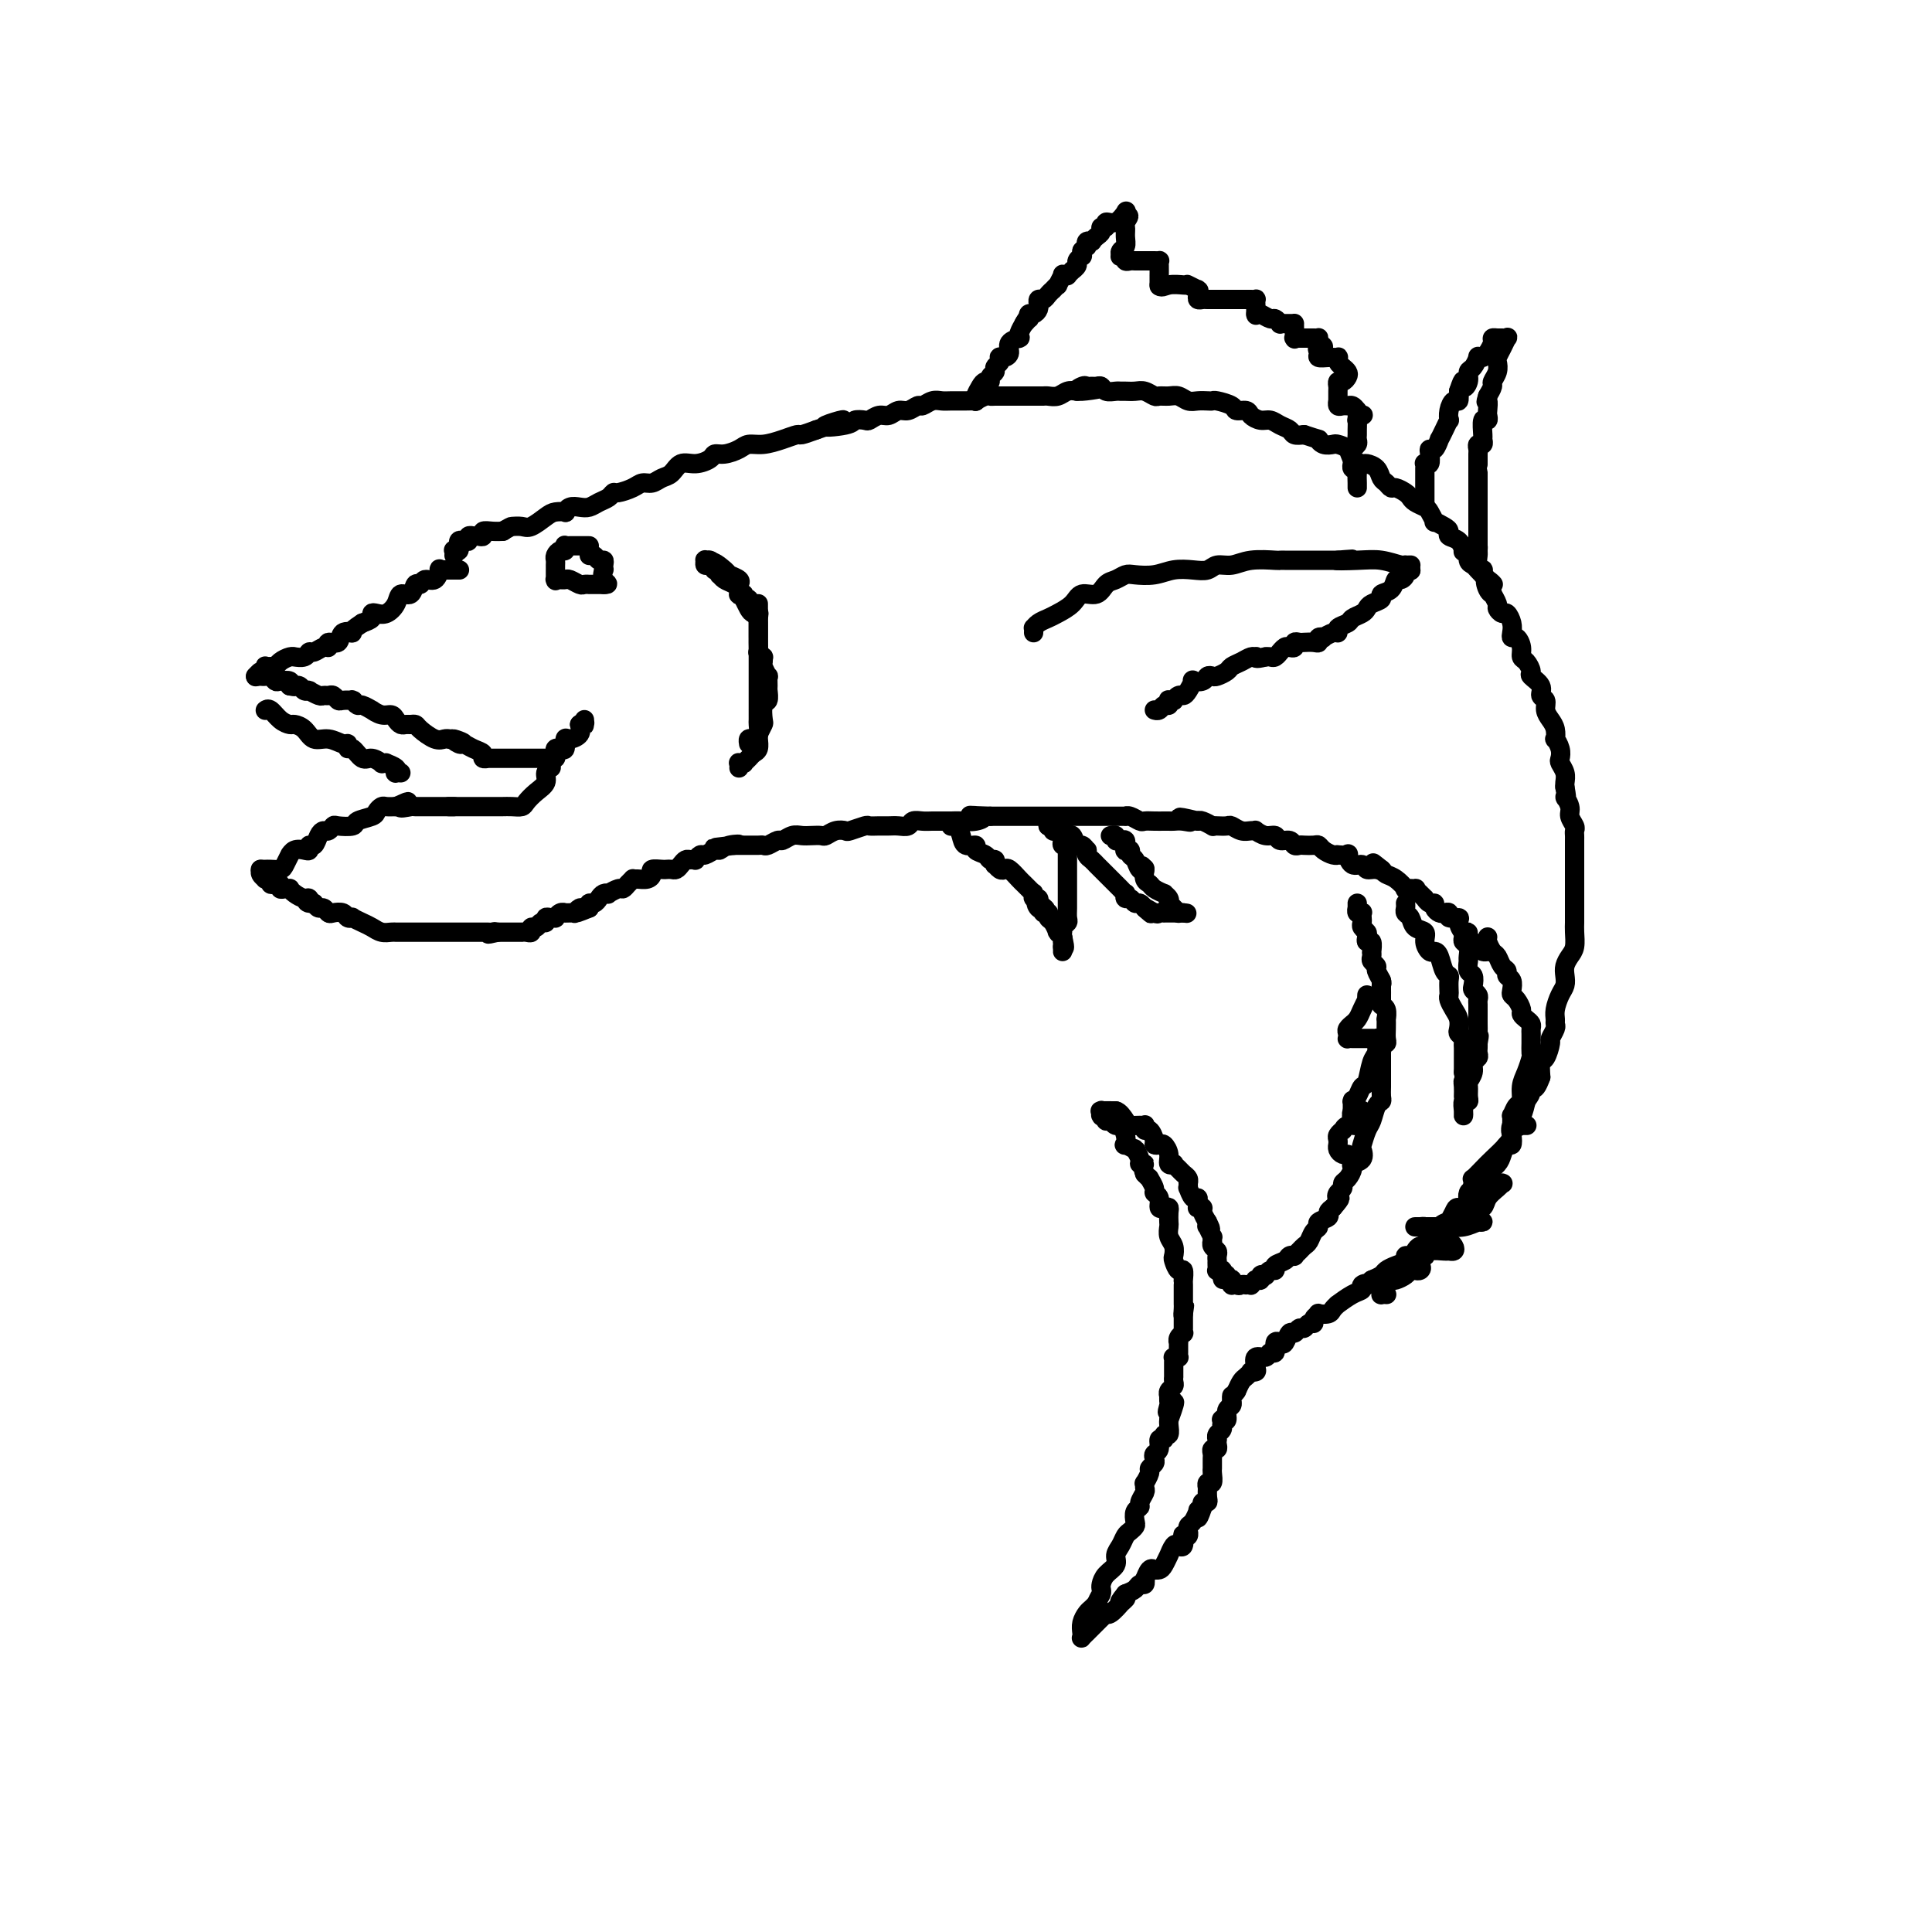<svg viewBox='0 0 400 400' version='1.1' xmlns='http://www.w3.org/2000/svg' xmlns:xlink='http://www.w3.org/1999/xlink'><g fill='none' stroke='#000000' stroke-width='4' stroke-linecap='round' stroke-linejoin='round'><path d='M94,115c0.030,-0.414 0.061,-0.828 0,-1c-0.061,-0.172 -0.213,-0.102 0,0c0.213,0.102 0.792,0.237 1,0c0.208,-0.237 0.046,-0.847 0,-1c-0.046,-0.153 0.025,0.151 0,0c-0.025,-0.151 -0.146,-0.759 0,-1c0.146,-0.241 0.560,-0.117 1,0c0.440,0.117 0.905,0.227 1,0c0.095,-0.227 -0.181,-0.792 0,-1c0.181,-0.208 0.817,-0.060 1,0c0.183,0.060 -0.089,0.030 0,0c0.089,-0.030 0.539,-0.061 1,0c0.461,0.061 0.933,0.212 1,0c0.067,-0.212 -0.271,-0.789 0,-1c0.271,-0.211 1.150,-0.057 2,0c0.850,0.057 1.671,0.016 2,0c0.329,-0.016 0.164,-0.008 0,0'/><path d='M104,110c1.900,-0.992 1.649,-0.974 2,-1c0.351,-0.026 1.303,-0.098 2,0c0.697,0.098 1.139,0.367 2,0c0.861,-0.367 2.142,-1.370 3,-2c0.858,-0.630 1.294,-0.887 2,-1c0.706,-0.113 1.684,-0.082 2,0c0.316,0.082 -0.029,0.215 0,0c0.029,-0.215 0.431,-0.778 1,-1c0.569,-0.222 1.305,-0.102 2,0c0.695,0.102 1.350,0.186 2,0c0.650,-0.186 1.294,-0.641 2,-1c0.706,-0.359 1.473,-0.622 2,-1c0.527,-0.378 0.812,-0.871 1,-1c0.188,-0.129 0.277,0.106 1,0c0.723,-0.106 2.081,-0.552 3,-1c0.919,-0.448 1.400,-0.898 2,-1c0.600,-0.102 1.318,0.145 2,0c0.682,-0.145 1.328,-0.683 2,-1c0.672,-0.317 1.370,-0.415 2,-1c0.630,-0.585 1.193,-1.659 2,-2c0.807,-0.341 1.858,0.049 3,0c1.142,-0.049 2.374,-0.539 3,-1c0.626,-0.461 0.645,-0.893 1,-1c0.355,-0.107 1.046,0.112 2,0c0.954,-0.112 2.172,-0.556 3,-1c0.828,-0.444 1.267,-0.889 2,-1c0.733,-0.111 1.760,0.111 3,0c1.240,-0.111 2.693,-0.556 4,-1c1.307,-0.444 2.467,-0.889 3,-1c0.533,-0.111 0.438,0.111 1,0c0.562,-0.111 1.781,-0.556 3,-1'/><path d='M169,89c10.290,-3.491 3.516,-1.719 2,-1c-1.516,0.719 2.227,0.385 4,0c1.773,-0.385 1.577,-0.820 2,-1c0.423,-0.180 1.464,-0.105 2,0c0.536,0.105 0.566,0.239 1,0c0.434,-0.239 1.272,-0.853 2,-1c0.728,-0.147 1.346,0.172 2,0c0.654,-0.172 1.344,-0.834 2,-1c0.656,-0.166 1.278,0.166 2,0c0.722,-0.166 1.543,-0.829 2,-1c0.457,-0.171 0.548,0.150 1,0c0.452,-0.150 1.264,-0.773 2,-1c0.736,-0.227 1.397,-0.060 2,0c0.603,0.060 1.149,0.012 2,0c0.851,-0.012 2.007,0.011 3,0c0.993,-0.011 1.823,-0.055 2,0c0.177,0.055 -0.300,0.211 0,0c0.300,-0.211 1.376,-0.789 2,-1c0.624,-0.211 0.797,-0.057 1,0c0.203,0.057 0.435,0.015 1,0c0.565,-0.015 1.464,-0.004 2,0c0.536,0.004 0.711,0.001 1,0c0.289,-0.001 0.694,-0.000 1,0c0.306,0.000 0.515,-0.000 1,0c0.485,0.000 1.246,0.001 2,0c0.754,-0.001 1.500,-0.004 2,0c0.500,0.004 0.753,0.015 1,0c0.247,-0.015 0.489,-0.056 1,0c0.511,0.056 1.291,0.207 2,0c0.709,-0.207 1.345,-0.774 2,-1c0.655,-0.226 1.327,-0.113 2,0'/><path d='M223,81c8.593,-1.177 3.076,-0.119 1,0c-2.076,0.119 -0.711,-0.701 0,-1c0.711,-0.299 0.767,-0.076 1,0c0.233,0.076 0.644,0.006 1,0c0.356,-0.006 0.659,0.051 1,0c0.341,-0.051 0.720,-0.210 1,0c0.280,0.210 0.459,0.789 1,1c0.541,0.211 1.443,0.056 2,0c0.557,-0.056 0.769,-0.011 1,0c0.231,0.011 0.481,-0.011 1,0c0.519,0.011 1.308,0.056 2,0c0.692,-0.056 1.288,-0.212 2,0c0.712,0.212 1.542,0.793 2,1c0.458,0.207 0.545,0.041 1,0c0.455,-0.041 1.277,0.041 2,0c0.723,-0.041 1.346,-0.207 2,0c0.654,0.207 1.339,0.787 2,1c0.661,0.213 1.298,0.060 2,0c0.702,-0.060 1.468,-0.026 2,0c0.532,0.026 0.829,0.045 1,0c0.171,-0.045 0.216,-0.153 1,0c0.784,0.153 2.307,0.567 3,1c0.693,0.433 0.556,0.886 1,1c0.444,0.114 1.470,-0.110 2,0c0.530,0.110 0.566,0.554 1,1c0.434,0.446 1.267,0.894 2,1c0.733,0.106 1.365,-0.129 2,0c0.635,0.129 1.273,0.622 2,1c0.727,0.378 1.542,0.640 2,1c0.458,0.360 0.559,0.817 1,1c0.441,0.183 1.220,0.091 2,0'/><path d='M270,90c3.743,1.249 3.101,0.873 3,1c-0.101,0.127 0.339,0.759 1,1c0.661,0.241 1.543,0.093 2,0c0.457,-0.093 0.489,-0.131 1,0c0.511,0.131 1.503,0.429 2,1c0.497,0.571 0.500,1.414 1,2c0.500,0.586 1.496,0.916 2,1c0.504,0.084 0.517,-0.079 1,0c0.483,0.079 1.438,0.399 2,1c0.562,0.601 0.732,1.485 1,2c0.268,0.515 0.635,0.663 1,1c0.365,0.337 0.727,0.864 1,1c0.273,0.136 0.458,-0.118 1,0c0.542,0.118 1.440,0.608 2,1c0.560,0.392 0.781,0.687 1,1c0.219,0.313 0.435,0.643 1,1c0.565,0.357 1.478,0.740 2,1c0.522,0.260 0.652,0.398 1,1c0.348,0.602 0.915,1.667 1,2c0.085,0.333 -0.310,-0.067 0,0c0.310,0.067 1.327,0.600 2,1c0.673,0.400 1.002,0.668 1,1c-0.002,0.332 -0.336,0.728 0,1c0.336,0.272 1.343,0.419 2,1c0.657,0.581 0.964,1.595 1,2c0.036,0.405 -0.197,0.203 0,0c0.197,-0.203 0.826,-0.405 1,0c0.174,0.405 -0.108,1.418 0,2c0.108,0.582 0.606,0.734 1,1c0.394,0.266 0.684,0.648 1,1c0.316,0.352 0.658,0.676 1,1'/><path d='M307,119c3.647,3.527 1.766,1.344 1,1c-0.766,-0.344 -0.416,1.150 0,2c0.416,0.850 0.899,1.055 1,1c0.101,-0.055 -0.180,-0.370 0,0c0.180,0.370 0.823,1.426 1,2c0.177,0.574 -0.110,0.668 0,1c0.110,0.332 0.617,0.902 1,1c0.383,0.098 0.641,-0.277 1,0c0.359,0.277 0.818,1.204 1,2c0.182,0.796 0.087,1.460 0,2c-0.087,0.540 -0.164,0.956 0,1c0.164,0.044 0.570,-0.282 1,0c0.430,0.282 0.884,1.174 1,2c0.116,0.826 -0.105,1.586 0,2c0.105,0.414 0.535,0.482 1,1c0.465,0.518 0.966,1.486 1,2c0.034,0.514 -0.398,0.574 0,1c0.398,0.426 1.626,1.216 2,2c0.374,0.784 -0.106,1.560 0,2c0.106,0.440 0.799,0.542 1,1c0.201,0.458 -0.091,1.270 0,2c0.091,0.730 0.564,1.378 1,2c0.436,0.622 0.835,1.217 1,2c0.165,0.783 0.096,1.753 0,2c-0.096,0.247 -0.218,-0.229 0,0c0.218,0.229 0.776,1.164 1,2c0.224,0.836 0.112,1.572 0,2c-0.112,0.428 -0.226,0.548 0,1c0.226,0.452 0.792,1.237 1,2c0.208,0.763 0.060,1.504 0,2c-0.060,0.496 -0.030,0.748 0,1'/><path d='M324,163c0.708,3.605 -0.020,2.118 0,2c0.020,-0.118 0.790,1.134 1,2c0.210,0.866 -0.140,1.344 0,2c0.140,0.656 0.770,1.488 1,2c0.230,0.512 0.062,0.704 0,1c-0.062,0.296 -0.017,0.697 0,1c0.017,0.303 0.004,0.508 0,1c-0.004,0.492 -0.001,1.273 0,2c0.001,0.727 0.000,1.402 0,2c-0.000,0.598 -0.000,1.119 0,2c0.000,0.881 0.000,2.123 0,3c-0.000,0.877 -0.000,1.389 0,2c0.000,0.611 0.001,1.322 0,2c-0.001,0.678 -0.003,1.322 0,2c0.003,0.678 0.011,1.389 0,2c-0.011,0.611 -0.042,1.122 0,2c0.042,0.878 0.155,2.122 0,3c-0.155,0.878 -0.580,1.389 -1,2c-0.420,0.611 -0.834,1.322 -1,2c-0.166,0.678 -0.083,1.323 0,2c0.083,0.677 0.166,1.386 0,2c-0.166,0.614 -0.579,1.133 -1,2c-0.421,0.867 -0.849,2.082 -1,3c-0.151,0.918 -0.026,1.539 0,2c0.026,0.461 -0.048,0.761 0,1c0.048,0.239 0.219,0.416 0,1c-0.219,0.584 -0.830,1.576 -1,2c-0.170,0.424 0.099,0.278 0,1c-0.099,0.722 -0.565,2.310 -1,3c-0.435,0.690 -0.839,0.483 -1,1c-0.161,0.517 -0.081,1.759 0,3'/><path d='M319,223c-1.550,4.303 -1.925,1.562 -2,1c-0.075,-0.562 0.152,1.056 0,2c-0.152,0.944 -0.681,1.213 -1,2c-0.319,0.787 -0.428,2.090 -1,3c-0.572,0.910 -1.606,1.427 -2,2c-0.394,0.573 -0.146,1.203 0,2c0.146,0.797 0.190,1.760 0,2c-0.190,0.240 -0.614,-0.245 -1,0c-0.386,0.245 -0.735,1.218 -1,2c-0.265,0.782 -0.447,1.372 -1,2c-0.553,0.628 -1.477,1.293 -2,2c-0.523,0.707 -0.646,1.455 -1,2c-0.354,0.545 -0.939,0.888 -1,1c-0.061,0.112 0.401,-0.007 0,0c-0.401,0.007 -1.667,0.139 -2,1c-0.333,0.861 0.266,2.451 0,3c-0.266,0.549 -1.398,0.057 -2,0c-0.602,-0.057 -0.675,0.321 -1,1c-0.325,0.679 -0.903,1.659 -1,2c-0.097,0.341 0.286,0.041 0,0c-0.286,-0.041 -1.242,0.175 -2,1c-0.758,0.825 -1.318,2.259 -2,3c-0.682,0.741 -1.488,0.790 -2,1c-0.512,0.210 -0.731,0.581 -1,1c-0.269,0.419 -0.587,0.886 -1,1c-0.413,0.114 -0.922,-0.124 -1,0c-0.078,0.124 0.275,0.611 0,1c-0.275,0.389 -1.177,0.682 -2,1c-0.823,0.318 -1.568,0.663 -2,1c-0.432,0.337 -0.552,0.668 -1,1c-0.448,0.332 -1.224,0.666 -2,1'/><path d='M284,265c-3.255,2.561 -1.391,1.465 -1,1c0.391,-0.465 -0.689,-0.297 -1,0c-0.311,0.297 0.148,0.723 0,1c-0.148,0.277 -0.903,0.404 -2,1c-1.097,0.596 -2.536,1.663 -3,2c-0.464,0.337 0.049,-0.054 0,0c-0.049,0.054 -0.658,0.553 -1,1c-0.342,0.447 -0.416,0.842 -1,1c-0.584,0.158 -1.676,0.080 -2,0c-0.324,-0.080 0.120,-0.161 0,0c-0.120,0.161 -0.806,0.564 -1,1c-0.194,0.436 0.103,0.906 0,1c-0.103,0.094 -0.605,-0.187 -1,0c-0.395,0.187 -0.683,0.842 -1,1c-0.317,0.158 -0.662,-0.181 -1,0c-0.338,0.181 -0.669,0.884 -1,1c-0.331,0.116 -0.662,-0.353 -1,0c-0.338,0.353 -0.682,1.529 -1,2c-0.318,0.471 -0.609,0.235 -1,0c-0.391,-0.235 -0.883,-0.471 -1,0c-0.117,0.471 0.140,1.649 0,2c-0.140,0.351 -0.677,-0.127 -1,0c-0.323,0.127 -0.430,0.857 -1,1c-0.570,0.143 -1.602,-0.302 -2,0c-0.398,0.302 -0.162,1.352 0,2c0.162,0.648 0.251,0.894 0,1c-0.251,0.106 -0.841,0.073 -1,0c-0.159,-0.073 0.112,-0.184 0,0c-0.112,0.184 -0.607,0.665 -1,1c-0.393,0.335 -0.684,0.524 -1,1c-0.316,0.476 -0.658,1.238 -1,2'/><path d='M256,288c-0.847,1.245 -0.963,0.857 -1,1c-0.037,0.143 0.005,0.816 0,1c-0.005,0.184 -0.058,-0.122 0,0c0.058,0.122 0.226,0.673 0,1c-0.226,0.327 -0.845,0.431 -1,1c-0.155,0.569 0.154,1.602 0,2c-0.154,0.398 -0.772,0.162 -1,0c-0.228,-0.162 -0.065,-0.251 0,0c0.065,0.251 0.031,0.842 0,1c-0.031,0.158 -0.061,-0.116 0,0c0.061,0.116 0.212,0.622 0,1c-0.212,0.378 -0.788,0.627 -1,1c-0.212,0.373 -0.061,0.870 0,1c0.061,0.130 0.030,-0.106 0,0c-0.030,0.106 -0.061,0.553 0,1c0.061,0.447 0.212,0.894 0,1c-0.212,0.106 -0.789,-0.130 -1,0c-0.211,0.130 -0.056,0.627 0,1c0.056,0.373 0.015,0.624 0,1c-0.015,0.376 -0.003,0.879 0,1c0.003,0.121 -0.003,-0.141 0,0c0.003,0.141 0.015,0.683 0,1c-0.015,0.317 -0.056,0.409 0,1c0.056,0.591 0.211,1.682 0,2c-0.211,0.318 -0.788,-0.135 -1,0c-0.212,0.135 -0.061,0.859 0,1c0.061,0.141 0.030,-0.299 0,0c-0.030,0.299 -0.060,1.338 0,2c0.060,0.662 0.208,0.947 0,1c-0.208,0.053 -0.774,-0.128 -1,0c-0.226,0.128 -0.113,0.564 0,1'/><path d='M249,312c-1.306,3.931 -1.072,1.760 -1,1c0.072,-0.760 -0.019,-0.109 0,0c0.019,0.109 0.148,-0.326 0,0c-0.148,0.326 -0.575,1.411 -1,2c-0.425,0.589 -0.850,0.680 -1,1c-0.150,0.320 -0.026,0.868 0,1c0.026,0.132 -0.045,-0.153 0,0c0.045,0.153 0.205,0.746 0,1c-0.205,0.254 -0.776,0.171 -1,0c-0.224,-0.171 -0.103,-0.430 0,0c0.103,0.430 0.186,1.549 0,2c-0.186,0.451 -0.641,0.232 -1,0c-0.359,-0.232 -0.621,-0.479 -1,0c-0.379,0.479 -0.876,1.684 -1,2c-0.124,0.316 0.124,-0.255 0,0c-0.124,0.255 -0.621,1.337 -1,2c-0.379,0.663 -0.640,0.908 -1,1c-0.360,0.092 -0.818,0.033 -1,0c-0.182,-0.033 -0.087,-0.038 0,0c0.087,0.038 0.168,0.119 0,0c-0.168,-0.119 -0.584,-0.439 -1,0c-0.416,0.439 -0.832,1.637 -1,2c-0.168,0.363 -0.089,-0.110 0,0c0.089,0.110 0.189,0.803 0,1c-0.189,0.197 -0.666,-0.101 -1,0c-0.334,0.101 -0.524,0.600 -1,1c-0.476,0.400 -1.238,0.700 -2,1'/><path d='M233,330c-2.407,2.942 -0.425,1.296 0,1c0.425,-0.296 -0.708,0.757 -1,1c-0.292,0.243 0.258,-0.323 0,0c-0.258,0.323 -1.322,1.536 -2,2c-0.678,0.464 -0.969,0.180 -1,0c-0.031,-0.180 0.199,-0.256 0,0c-0.199,0.256 -0.828,0.843 -1,1c-0.172,0.157 0.113,-0.117 0,0c-0.113,0.117 -0.622,0.623 -1,1c-0.378,0.377 -0.623,0.623 -1,1c-0.377,0.377 -0.885,0.883 -1,1c-0.115,0.117 0.165,-0.157 0,0c-0.165,0.157 -0.773,0.743 -1,1c-0.227,0.257 -0.072,0.185 0,0c0.072,-0.185 0.061,-0.483 0,-1c-0.061,-0.517 -0.171,-1.252 0,-2c0.171,-0.748 0.623,-1.509 1,-2c0.377,-0.491 0.679,-0.712 1,-1c0.321,-0.288 0.660,-0.644 1,-1'/><path d='M227,332c0.534,-1.330 0.869,-1.655 1,-2c0.131,-0.345 0.059,-0.711 0,-1c-0.059,-0.289 -0.104,-0.500 0,-1c0.104,-0.500 0.357,-1.290 1,-2c0.643,-0.710 1.678,-1.342 2,-2c0.322,-0.658 -0.068,-1.342 0,-2c0.068,-0.658 0.593,-1.288 1,-2c0.407,-0.712 0.696,-1.504 1,-2c0.304,-0.496 0.621,-0.697 1,-1c0.379,-0.303 0.818,-0.710 1,-1c0.182,-0.290 0.105,-0.463 0,-1c-0.105,-0.537 -0.238,-1.439 0,-2c0.238,-0.561 0.849,-0.782 1,-1c0.151,-0.218 -0.157,-0.435 0,-1c0.157,-0.565 0.778,-1.479 1,-2c0.222,-0.521 0.044,-0.650 0,-1c-0.044,-0.350 0.044,-0.920 0,-1c-0.044,-0.080 -0.222,0.329 0,0c0.222,-0.329 0.843,-1.398 1,-2c0.157,-0.602 -0.150,-0.737 0,-1c0.150,-0.263 0.757,-0.653 1,-1c0.243,-0.347 0.122,-0.652 0,-1c-0.122,-0.348 -0.244,-0.738 0,-1c0.244,-0.262 0.854,-0.394 1,-1c0.146,-0.606 -0.171,-1.686 0,-2c0.171,-0.314 0.830,0.136 1,0c0.170,-0.136 -0.151,-0.860 0,-1c0.151,-0.140 0.772,0.303 1,0c0.228,-0.303 0.061,-1.351 0,-2c-0.061,-0.649 -0.018,-0.900 0,-1c0.018,-0.100 0.009,-0.050 0,0'/><path d='M242,294c2.321,-6.287 0.622,-3.004 0,-2c-0.622,1.004 -0.167,-0.271 0,-1c0.167,-0.729 0.045,-0.913 0,-1c-0.045,-0.087 -0.013,-0.079 0,0c0.013,0.079 0.007,0.228 0,0c-0.007,-0.228 -0.016,-0.834 0,-1c0.016,-0.166 0.057,0.109 0,0c-0.057,-0.109 -0.211,-0.603 0,-1c0.211,-0.397 0.789,-0.699 1,-1c0.211,-0.301 0.057,-0.601 0,-1c-0.057,-0.399 -0.015,-0.898 0,-1c0.015,-0.102 0.004,0.193 0,0c-0.004,-0.193 -0.001,-0.875 0,-1c0.001,-0.125 -0.001,0.306 0,0c0.001,-0.306 0.004,-1.350 0,-2c-0.004,-0.650 -0.015,-0.906 0,-1c0.015,-0.094 0.057,-0.027 0,0c-0.057,0.027 -0.211,0.014 0,0c0.211,-0.014 0.789,-0.027 1,0c0.211,0.027 0.056,0.096 0,0c-0.056,-0.096 -0.011,-0.355 0,-1c0.011,-0.645 -0.011,-1.675 0,-2c0.011,-0.325 0.056,0.053 0,0c-0.056,-0.053 -0.211,-0.539 0,-1c0.211,-0.461 0.789,-0.897 1,-1c0.211,-0.103 0.057,0.127 0,0c-0.057,-0.127 -0.015,-0.611 0,-1c0.015,-0.389 0.004,-0.682 0,-1c-0.004,-0.318 -0.001,-0.662 0,-1c0.001,-0.338 0.001,-0.669 0,-1'/><path d='M245,272c0.464,-3.356 0.124,-0.746 0,0c-0.124,0.746 -0.033,-0.374 0,-1c0.033,-0.626 0.009,-0.759 0,-1c-0.009,-0.241 -0.002,-0.589 0,-1c0.002,-0.411 0.001,-0.885 0,-1c-0.001,-0.115 -0.000,0.129 0,0c0.000,-0.129 0.001,-0.631 0,-1c-0.001,-0.369 -0.003,-0.605 0,-1c0.003,-0.395 0.011,-0.950 0,-1c-0.011,-0.050 -0.042,0.405 0,0c0.042,-0.405 0.156,-1.670 0,-2c-0.156,-0.330 -0.581,0.274 -1,0c-0.419,-0.274 -0.830,-1.425 -1,-2c-0.170,-0.575 -0.098,-0.573 0,-1c0.098,-0.427 0.222,-1.284 0,-2c-0.222,-0.716 -0.791,-1.292 -1,-2c-0.209,-0.708 -0.059,-1.549 0,-2c0.059,-0.451 0.026,-0.511 0,-1c-0.026,-0.489 -0.044,-1.406 0,-2c0.044,-0.594 0.151,-0.866 0,-1c-0.151,-0.134 -0.561,-0.129 -1,0c-0.439,0.129 -0.906,0.381 -1,0c-0.094,-0.381 0.186,-1.394 0,-2c-0.186,-0.606 -0.837,-0.806 -1,-1c-0.163,-0.194 0.163,-0.382 0,-1c-0.163,-0.618 -0.813,-1.666 -1,-2c-0.187,-0.334 0.089,0.048 0,0c-0.089,-0.048 -0.545,-0.524 -1,-1'/><path d='M237,243c-0.709,-1.698 0.020,-1.944 0,-2c-0.020,-0.056 -0.788,0.077 -1,0c-0.212,-0.077 0.132,-0.365 0,-1c-0.132,-0.635 -0.739,-1.619 -1,-2c-0.261,-0.381 -0.174,-0.160 0,0c0.174,0.160 0.436,0.259 0,0c-0.436,-0.259 -1.570,-0.877 -2,-1c-0.430,-0.123 -0.158,0.251 0,0c0.158,-0.251 0.201,-1.125 0,-2c-0.201,-0.875 -0.646,-1.751 -1,-2c-0.354,-0.249 -0.616,0.131 -1,0c-0.384,-0.131 -0.891,-0.771 -1,-1c-0.109,-0.229 0.181,-0.048 0,0c-0.181,0.048 -0.833,-0.039 -1,0c-0.167,0.039 0.151,0.203 0,0c-0.151,-0.203 -0.772,-0.772 -1,-1c-0.228,-0.228 -0.063,-0.114 0,0c0.063,0.114 0.025,0.227 0,0c-0.025,-0.227 -0.038,-0.793 0,-1c0.038,-0.207 0.126,-0.056 0,0c-0.126,0.056 -0.464,0.016 0,0c0.464,-0.016 1.732,-0.008 3,0'/><path d='M231,230c0.730,0.083 1.555,1.289 2,2c0.445,0.711 0.511,0.927 1,1c0.489,0.073 1.402,0.004 2,0c0.598,-0.004 0.882,0.058 1,0c0.118,-0.058 0.069,-0.236 0,0c-0.069,0.236 -0.159,0.887 0,1c0.159,0.113 0.567,-0.311 1,0c0.433,0.311 0.891,1.357 1,2c0.109,0.643 -0.129,0.884 0,1c0.129,0.116 0.627,0.108 1,0c0.373,-0.108 0.621,-0.317 1,0c0.379,0.317 0.889,1.160 1,2c0.111,0.840 -0.178,1.678 0,2c0.178,0.322 0.822,0.127 1,0c0.178,-0.127 -0.110,-0.188 0,0c0.110,0.188 0.618,0.625 1,1c0.382,0.375 0.638,0.688 1,1c0.362,0.312 0.829,0.624 1,1c0.171,0.376 0.045,0.817 0,1c-0.045,0.183 -0.009,0.109 0,0c0.009,-0.109 -0.008,-0.254 0,0c0.008,0.254 0.040,0.908 0,1c-0.040,0.092 -0.154,-0.378 0,0c0.154,0.378 0.576,1.604 1,2c0.424,0.396 0.850,-0.038 1,0c0.150,0.038 0.025,0.548 0,1c-0.025,0.452 0.048,0.845 0,1c-0.048,0.155 -0.219,0.073 0,0c0.219,-0.073 0.828,-0.135 1,0c0.172,0.135 -0.094,0.467 0,1c0.094,0.533 0.547,1.266 1,2'/><path d='M250,253c1.233,2.383 0.316,1.341 0,1c-0.316,-0.341 -0.032,0.018 0,0c0.032,-0.018 -0.187,-0.412 0,0c0.187,0.412 0.781,1.630 1,2c0.219,0.370 0.062,-0.108 0,0c-0.062,0.108 -0.031,0.802 0,1c0.031,0.198 0.061,-0.101 0,0c-0.061,0.101 -0.212,0.601 0,1c0.212,0.399 0.789,0.698 1,1c0.211,0.302 0.057,0.606 0,1c-0.057,0.394 -0.016,0.876 0,1c0.016,0.124 0.008,-0.110 0,0c-0.008,0.110 -0.016,0.565 0,1c0.016,0.435 0.057,0.851 0,1c-0.057,0.149 -0.211,0.030 0,0c0.211,-0.030 0.788,0.031 1,0c0.212,-0.031 0.061,-0.152 0,0c-0.061,0.152 -0.030,0.576 0,1'/><path d='M253,264c0.399,1.718 -0.103,0.512 0,0c0.103,-0.512 0.812,-0.330 1,0c0.188,0.330 -0.146,0.806 0,1c0.146,0.194 0.770,0.104 1,0c0.230,-0.104 0.065,-0.224 0,0c-0.065,0.224 -0.031,0.792 0,1c0.031,0.208 0.060,0.056 0,0c-0.060,-0.056 -0.208,-0.015 0,0c0.208,0.015 0.774,0.004 1,0c0.226,-0.004 0.113,-0.002 0,0'/><path d='M256,266c0.625,0.310 0.688,0.084 1,0c0.312,-0.084 0.872,-0.026 1,0c0.128,0.026 -0.176,0.021 0,0c0.176,-0.021 0.832,-0.058 1,0c0.168,0.058 -0.152,0.211 0,0c0.152,-0.211 0.777,-0.788 1,-1c0.223,-0.212 0.045,-0.061 0,0c-0.045,0.061 0.045,0.030 0,0c-0.045,-0.030 -0.223,-0.060 0,0c0.223,0.060 0.847,0.208 1,0c0.153,-0.208 -0.165,-0.773 0,-1c0.165,-0.227 0.813,-0.116 1,0c0.187,0.116 -0.087,0.239 0,0c0.087,-0.239 0.534,-0.838 1,-1c0.466,-0.162 0.952,0.114 1,0c0.048,-0.114 -0.342,-0.618 0,-1c0.342,-0.382 1.415,-0.641 2,-1c0.585,-0.359 0.681,-0.817 1,-1c0.319,-0.183 0.859,-0.089 1,0c0.141,0.089 -0.117,0.175 0,0c0.117,-0.175 0.610,-0.610 1,-1c0.390,-0.390 0.677,-0.734 1,-1c0.323,-0.266 0.683,-0.452 1,-1c0.317,-0.548 0.592,-1.456 1,-2c0.408,-0.544 0.949,-0.723 1,-1c0.051,-0.277 -0.388,-0.652 0,-1c0.388,-0.348 1.605,-0.671 2,-1c0.395,-0.329 -0.030,-0.666 0,-1c0.030,-0.334 0.515,-0.667 1,-1'/><path d='M276,250c2.100,-2.416 1.350,-1.956 1,-2c-0.350,-0.044 -0.300,-0.593 0,-1c0.300,-0.407 0.849,-0.673 1,-1c0.151,-0.327 -0.096,-0.716 0,-1c0.096,-0.284 0.534,-0.461 1,-1c0.466,-0.539 0.961,-1.438 1,-2c0.039,-0.562 -0.379,-0.788 0,-1c0.379,-0.212 1.555,-0.412 2,-1c0.445,-0.588 0.161,-1.566 0,-2c-0.161,-0.434 -0.197,-0.326 0,-1c0.197,-0.674 0.627,-2.130 1,-3c0.373,-0.870 0.688,-1.153 1,-2c0.312,-0.847 0.619,-2.257 1,-3c0.381,-0.743 0.834,-0.818 1,-1c0.166,-0.182 0.044,-0.472 0,-1c-0.044,-0.528 -0.012,-1.293 0,-2c0.012,-0.707 0.003,-1.355 0,-2c-0.003,-0.645 -0.002,-1.287 0,-2c0.002,-0.713 0.004,-1.497 0,-2c-0.004,-0.503 -0.015,-0.726 0,-1c0.015,-0.274 0.057,-0.601 0,-1c-0.057,-0.399 -0.211,-0.871 0,-1c0.211,-0.129 0.788,0.087 1,0c0.212,-0.087 0.058,-0.475 0,-1c-0.058,-0.525 -0.019,-1.187 0,-2c0.019,-0.813 0.019,-1.776 0,-2c-0.019,-0.224 -0.057,0.290 0,0c0.057,-0.290 0.208,-1.386 0,-2c-0.208,-0.614 -0.774,-0.747 -1,-1c-0.226,-0.253 -0.113,-0.627 0,-1'/><path d='M286,207c0.000,-2.721 0.000,-0.523 0,0c0.000,0.523 0.000,-0.629 0,-1c0.000,-0.371 0.000,0.041 0,0c0.000,-0.041 0.000,-0.533 0,-1c0.000,-0.467 0.000,-0.909 0,-1c0.000,-0.091 0.000,0.168 0,0c0.000,-0.168 0.000,-0.762 0,-1c0.000,-0.238 0.000,-0.119 0,0'/><path d='M286,208c0.000,0.120 0.000,0.239 0,0c-0.000,-0.239 -0.000,-0.838 0,-1c0.000,-0.162 0.001,0.112 0,0c-0.001,-0.112 -0.004,-0.611 0,-1c0.004,-0.389 0.016,-0.667 0,-1c-0.016,-0.333 -0.061,-0.719 0,-1c0.061,-0.281 0.227,-0.456 0,-1c-0.227,-0.544 -0.845,-1.456 -1,-2c-0.155,-0.544 0.155,-0.721 0,-1c-0.155,-0.279 -0.774,-0.661 -1,-1c-0.226,-0.339 -0.060,-0.634 0,-1c0.060,-0.366 0.012,-0.801 0,-1c-0.012,-0.199 0.011,-0.161 0,0c-0.011,0.161 -0.054,0.447 0,0c0.054,-0.447 0.207,-1.625 0,-2c-0.207,-0.375 -0.773,0.054 -1,0c-0.227,-0.054 -0.113,-0.592 0,-1c0.113,-0.408 0.226,-0.687 0,-1c-0.226,-0.313 -0.792,-0.658 -1,-1c-0.208,-0.342 -0.060,-0.679 0,-1c0.060,-0.321 0.030,-0.626 0,-1c-0.030,-0.374 -0.061,-0.817 0,-1c0.061,-0.183 0.212,-0.105 0,0c-0.212,0.105 -0.789,0.238 -1,0c-0.211,-0.238 -0.057,-0.847 0,-1c0.057,-0.153 0.015,0.151 0,0c-0.015,-0.151 -0.004,-0.757 0,-1c0.004,-0.243 0.002,-0.121 0,0'/><path d='M313,233c0.002,-0.065 0.003,-0.130 0,0c-0.003,0.130 -0.011,0.454 0,0c0.011,-0.454 0.041,-1.686 0,-2c-0.041,-0.314 -0.152,0.289 0,0c0.152,-0.289 0.566,-1.472 1,-2c0.434,-0.528 0.887,-0.403 1,-1c0.113,-0.597 -0.113,-1.918 0,-3c0.113,-1.082 0.566,-1.925 1,-3c0.434,-1.075 0.848,-2.382 1,-3c0.152,-0.618 0.040,-0.547 0,-1c-0.040,-0.453 -0.010,-1.431 0,-2c0.010,-0.569 0.000,-0.730 0,-1c-0.000,-0.270 0.010,-0.650 0,-1c-0.010,-0.350 -0.040,-0.670 0,-1c0.040,-0.330 0.152,-0.669 0,-1c-0.152,-0.331 -0.566,-0.652 -1,-1c-0.434,-0.348 -0.887,-0.722 -1,-1c-0.113,-0.278 0.114,-0.459 0,-1c-0.114,-0.541 -0.571,-1.440 -1,-2c-0.429,-0.560 -0.832,-0.780 -1,-1c-0.168,-0.220 -0.100,-0.439 0,-1c0.100,-0.561 0.234,-1.464 0,-2c-0.234,-0.536 -0.836,-0.706 -1,-1c-0.164,-0.294 0.110,-0.712 0,-1c-0.110,-0.288 -0.604,-0.444 -1,-1c-0.396,-0.556 -0.694,-1.510 -1,-2c-0.306,-0.490 -0.621,-0.517 -1,-1c-0.379,-0.483 -0.823,-1.424 -1,-2c-0.177,-0.576 -0.089,-0.788 0,-1'/><path d='M308,197c-0.027,0.004 -0.053,0.009 0,0c0.053,-0.009 0.187,-0.031 0,0c-0.187,0.031 -0.694,0.115 -1,0c-0.306,-0.115 -0.412,-0.430 -1,-1c-0.588,-0.570 -1.658,-1.397 -2,-2c-0.342,-0.603 0.044,-0.984 0,-1c-0.044,-0.016 -0.519,0.332 -1,0c-0.481,-0.332 -0.969,-1.343 -1,-2c-0.031,-0.657 0.395,-0.960 0,-1c-0.395,-0.040 -1.612,0.183 -2,0c-0.388,-0.183 0.055,-0.771 0,-1c-0.055,-0.229 -0.606,-0.099 -1,0c-0.394,0.099 -0.631,0.166 -1,0c-0.369,-0.166 -0.869,-0.566 -1,-1c-0.131,-0.434 0.106,-0.904 0,-1c-0.106,-0.096 -0.555,0.181 -1,0c-0.445,-0.181 -0.888,-0.819 -1,-1c-0.112,-0.181 0.106,0.095 0,0c-0.106,-0.095 -0.534,-0.559 -1,-1c-0.466,-0.441 -0.968,-0.857 -1,-1c-0.032,-0.143 0.405,-0.013 0,0c-0.405,0.013 -1.653,-0.090 -2,0c-0.347,0.090 0.206,0.375 0,0c-0.206,-0.375 -1.171,-1.409 -2,-2c-0.829,-0.591 -1.523,-0.740 -2,-1c-0.477,-0.260 -0.739,-0.630 -1,-1'/><path d='M286,180c-3.373,-2.625 -0.805,-0.687 0,0c0.805,0.687 -0.153,0.124 -1,0c-0.847,-0.124 -1.584,0.191 -2,0c-0.416,-0.191 -0.511,-0.888 -1,-1c-0.489,-0.112 -1.370,0.362 -2,0c-0.630,-0.362 -1.008,-1.560 -1,-2c0.008,-0.440 0.402,-0.121 0,0c-0.402,0.121 -1.599,0.043 -2,0c-0.401,-0.043 -0.004,-0.050 0,0c0.004,0.050 -0.384,0.157 -1,0c-0.616,-0.157 -1.460,-0.578 -2,-1c-0.540,-0.422 -0.775,-0.844 -1,-1c-0.225,-0.156 -0.440,-0.046 -1,0c-0.560,0.046 -1.463,0.027 -2,0c-0.537,-0.027 -0.706,-0.064 -1,0c-0.294,0.064 -0.711,0.228 -1,0c-0.289,-0.228 -0.449,-0.850 -1,-1c-0.551,-0.150 -1.492,0.170 -2,0c-0.508,-0.170 -0.583,-0.830 -1,-1c-0.417,-0.170 -1.175,0.152 -2,0c-0.825,-0.152 -1.717,-0.776 -2,-1c-0.283,-0.224 0.041,-0.046 0,0c-0.041,0.046 -0.448,-0.040 -1,0c-0.552,0.040 -1.248,0.207 -2,0c-0.752,-0.207 -1.559,-0.786 -2,-1c-0.441,-0.214 -0.517,-0.061 -1,0c-0.483,0.061 -1.372,0.030 -2,0c-0.628,-0.030 -0.993,-0.060 -1,0c-0.007,0.060 0.344,0.208 0,0c-0.344,-0.208 -1.384,-0.774 -2,-1c-0.616,-0.226 -0.808,-0.113 -1,0'/><path d='M248,170c-6.300,-1.547 -3.049,-0.415 -2,0c1.049,0.415 -0.103,0.111 -1,0c-0.897,-0.111 -1.540,-0.030 -2,0c-0.460,0.030 -0.738,0.009 -1,0c-0.262,-0.009 -0.507,-0.006 -1,0c-0.493,0.006 -1.232,0.016 -2,0c-0.768,-0.016 -1.563,-0.057 -2,0c-0.437,0.057 -0.515,0.211 -1,0c-0.485,-0.211 -1.376,-0.789 -2,-1c-0.624,-0.211 -0.979,-0.057 -1,0c-0.021,0.057 0.293,0.015 0,0c-0.293,-0.015 -1.192,-0.004 -2,0c-0.808,0.004 -1.526,0.001 -2,0c-0.474,-0.001 -0.704,-0.000 -1,0c-0.296,0.000 -0.659,0.000 -1,0c-0.341,-0.000 -0.659,-0.000 -1,0c-0.341,0.000 -0.704,0.000 -1,0c-0.296,-0.000 -0.527,-0.000 -1,0c-0.473,0.000 -1.190,0.000 -2,0c-0.810,-0.000 -1.712,-0.000 -2,0c-0.288,0.000 0.039,0.000 0,0c-0.039,-0.000 -0.443,-0.000 -1,0c-0.557,0.000 -1.266,0.000 -2,0c-0.734,-0.000 -1.493,-0.000 -2,0c-0.507,0.000 -0.764,0.000 -1,0c-0.236,-0.000 -0.452,-0.000 -1,0c-0.548,0.000 -1.429,0.000 -2,0c-0.571,-0.000 -0.834,-0.000 -1,0c-0.166,0.000 -0.237,0.000 -1,0c-0.763,-0.000 -2.218,-0.000 -3,0c-0.782,0.000 -0.891,0.000 -1,0'/><path d='M205,169c-7.085,-0.215 -3.299,-0.254 -2,0c1.299,0.254 0.111,0.800 -1,1c-1.111,0.200 -2.146,0.053 -3,0c-0.854,-0.053 -1.527,-0.014 -2,0c-0.473,0.014 -0.747,0.003 -1,0c-0.253,-0.003 -0.487,0.003 -1,0c-0.513,-0.003 -1.306,-0.015 -2,0c-0.694,0.015 -1.288,0.057 -2,0c-0.712,-0.057 -1.541,-0.211 -2,0c-0.459,0.211 -0.547,0.789 -1,1c-0.453,0.211 -1.271,0.056 -2,0c-0.729,-0.056 -1.369,-0.011 -2,0c-0.631,0.011 -1.253,-0.011 -2,0c-0.747,0.011 -1.617,0.054 -2,0c-0.383,-0.054 -0.278,-0.207 -1,0c-0.722,0.207 -2.273,0.773 -3,1c-0.727,0.227 -0.632,0.113 -1,0c-0.368,-0.113 -1.201,-0.226 -2,0c-0.799,0.226 -1.565,0.792 -2,1c-0.435,0.208 -0.540,0.060 -1,0c-0.460,-0.060 -1.274,-0.031 -2,0c-0.726,0.031 -1.364,0.065 -2,0c-0.636,-0.065 -1.270,-0.228 -2,0c-0.730,0.228 -1.557,0.846 -2,1c-0.443,0.154 -0.503,-0.155 -1,0c-0.497,0.155 -1.432,0.774 -2,1c-0.568,0.226 -0.768,0.061 -1,0c-0.232,-0.061 -0.495,-0.016 -1,0c-0.505,0.016 -1.251,0.004 -2,0c-0.749,-0.004 -1.500,-0.001 -2,0c-0.500,0.001 -0.750,0.001 -1,0'/><path d='M152,175c-8.169,0.946 -2.091,0.310 0,0c2.091,-0.310 0.193,-0.294 -1,0c-1.193,0.294 -1.683,0.867 -2,1c-0.317,0.133 -0.462,-0.175 -1,0c-0.538,0.175 -1.468,0.832 -2,1c-0.532,0.168 -0.667,-0.152 -1,0c-0.333,0.152 -0.863,0.775 -1,1c-0.137,0.225 0.118,0.050 0,0c-0.118,-0.050 -0.609,0.025 -1,0c-0.391,-0.025 -0.683,-0.150 -1,0c-0.317,0.150 -0.661,0.576 -1,1c-0.339,0.424 -0.673,0.845 -1,1c-0.327,0.155 -0.647,0.044 -1,0c-0.353,-0.044 -0.738,-0.022 -1,0c-0.262,0.022 -0.402,0.044 -1,0c-0.598,-0.044 -1.653,-0.155 -2,0c-0.347,0.155 0.013,0.577 0,1c-0.013,0.423 -0.399,0.848 -1,1c-0.601,0.152 -1.418,0.031 -2,0c-0.582,-0.031 -0.928,0.029 -1,0c-0.072,-0.029 0.131,-0.148 0,0c-0.131,0.148 -0.595,0.562 -1,1c-0.405,0.438 -0.753,0.901 -1,1c-0.247,0.099 -0.395,-0.167 -1,0c-0.605,0.167 -1.667,0.767 -2,1c-0.333,0.233 0.065,0.100 0,0c-0.065,-0.100 -0.592,-0.168 -1,0c-0.408,0.168 -0.697,0.571 -1,1c-0.303,0.429 -0.620,0.885 -1,1c-0.380,0.115 -0.823,-0.110 -1,0c-0.177,0.110 -0.089,0.555 0,1'/><path d='M122,188c-4.879,2.007 -2.077,0.524 -1,0c1.077,-0.524 0.429,-0.088 0,0c-0.429,0.088 -0.641,-0.173 -1,0c-0.359,0.173 -0.867,0.778 -1,1c-0.133,0.222 0.108,0.059 0,0c-0.108,-0.059 -0.564,-0.016 -1,0c-0.436,0.016 -0.852,0.003 -1,0c-0.148,-0.003 -0.030,0.003 0,0c0.030,-0.003 -0.030,-0.015 0,0c0.030,0.015 0.149,0.057 0,0c-0.149,-0.057 -0.566,-0.212 -1,0c-0.434,0.212 -0.886,0.793 -1,1c-0.114,0.207 0.110,0.040 0,0c-0.110,-0.040 -0.554,0.046 -1,0c-0.446,-0.046 -0.894,-0.224 -1,0c-0.106,0.224 0.130,0.848 0,1c-0.130,0.152 -0.626,-0.170 -1,0c-0.374,0.170 -0.626,0.830 -1,1c-0.374,0.170 -0.870,-0.151 -1,0c-0.130,0.151 0.105,0.772 0,1c-0.105,0.228 -0.549,0.061 -1,0c-0.451,-0.061 -0.908,-0.016 -1,0c-0.092,0.016 0.182,0.004 0,0c-0.182,-0.004 -0.818,-0.001 -1,0c-0.182,0.001 0.091,0.000 0,0c-0.091,-0.000 -0.545,-0.000 -1,0c-0.455,0.000 -0.909,0.000 -1,0c-0.091,-0.000 0.182,-0.000 0,0c-0.182,0.000 -0.818,0.000 -1,0c-0.182,-0.000 0.091,-0.000 0,0c-0.091,0.000 -0.545,0.000 -1,0'/><path d='M103,193c-3.179,0.774 -1.625,0.207 -1,0c0.625,-0.207 0.322,-0.056 0,0c-0.322,0.056 -0.662,0.015 -1,0c-0.338,-0.015 -0.673,-0.004 -1,0c-0.327,0.004 -0.646,0.001 -1,0c-0.354,-0.001 -0.741,-0.000 -1,0c-0.259,0.000 -0.389,0.000 -1,0c-0.611,-0.000 -1.704,-0.000 -2,0c-0.296,0.000 0.206,0.000 0,0c-0.206,-0.000 -1.118,-0.000 -2,0c-0.882,0.000 -1.732,-0.000 -2,0c-0.268,0.000 0.045,0.000 0,0c-0.045,-0.000 -0.450,-0.000 -1,0c-0.550,0.000 -1.247,0.000 -2,0c-0.753,-0.000 -1.563,-0.000 -2,0c-0.437,0.000 -0.501,0.001 -1,0c-0.499,-0.001 -1.432,-0.003 -2,0c-0.568,0.003 -0.770,0.012 -1,0c-0.230,-0.012 -0.486,-0.045 -1,0c-0.514,0.045 -1.286,0.170 -2,0c-0.714,-0.170 -1.372,-0.633 -2,-1c-0.628,-0.367 -1.228,-0.638 -2,-1c-0.772,-0.362 -1.716,-0.815 -2,-1c-0.284,-0.185 0.093,-0.101 0,0c-0.093,0.101 -0.655,0.219 -1,0c-0.345,-0.219 -0.474,-0.776 -1,-1c-0.526,-0.224 -1.450,-0.115 -2,0c-0.550,0.115 -0.725,0.237 -1,0c-0.275,-0.237 -0.651,-0.833 -1,-1c-0.349,-0.167 -0.671,0.095 -1,0c-0.329,-0.095 -0.664,-0.548 -1,-1'/><path d='M65,187c-2.401,-0.864 -1.404,-0.025 -1,0c0.404,0.025 0.214,-0.764 0,-1c-0.214,-0.236 -0.452,0.080 -1,0c-0.548,-0.080 -1.405,-0.556 -2,-1c-0.595,-0.444 -0.929,-0.855 -1,-1c-0.071,-0.145 0.122,-0.025 0,0c-0.122,0.025 -0.559,-0.045 -1,0c-0.441,0.045 -0.888,0.204 -1,0c-0.112,-0.204 0.110,-0.773 0,-1c-0.110,-0.227 -0.552,-0.114 -1,0c-0.448,0.114 -0.904,0.227 -1,0c-0.096,-0.227 0.167,-0.796 0,-1c-0.167,-0.204 -0.763,-0.044 -1,0c-0.237,0.044 -0.116,-0.027 0,0c0.116,0.027 0.227,0.151 0,0c-0.227,-0.151 -0.793,-0.576 -1,-1c-0.207,-0.424 -0.056,-0.845 0,-1c0.056,-0.155 0.016,-0.044 0,0c-0.016,0.044 -0.008,0.022 0,0'/><path d='M54,180c0.026,0.000 0.052,0.001 0,0c-0.052,-0.001 -0.183,-0.002 0,0c0.183,0.002 0.680,0.007 1,0c0.320,-0.007 0.463,-0.025 1,0c0.537,0.025 1.466,0.094 2,0c0.534,-0.094 0.671,-0.351 1,-1c0.329,-0.649 0.849,-1.689 1,-2c0.151,-0.311 -0.065,0.109 0,0c0.065,-0.109 0.413,-0.745 1,-1c0.587,-0.255 1.414,-0.127 2,0c0.586,0.127 0.931,0.254 1,0c0.069,-0.254 -0.136,-0.890 0,-1c0.136,-0.110 0.614,0.307 1,0c0.386,-0.307 0.678,-1.336 1,-2c0.322,-0.664 0.672,-0.962 1,-1c0.328,-0.038 0.635,0.183 1,0c0.365,-0.183 0.788,-0.770 1,-1c0.212,-0.230 0.214,-0.103 1,0c0.786,0.103 2.357,0.181 3,0c0.643,-0.181 0.356,-0.623 1,-1c0.644,-0.377 2.217,-0.689 3,-1c0.783,-0.311 0.777,-0.619 1,-1c0.223,-0.381 0.675,-0.833 1,-1c0.325,-0.167 0.521,-0.048 1,0c0.479,0.048 1.239,0.024 2,0'/><path d='M82,167c4.453,-2.011 1.584,-0.539 1,0c-0.584,0.539 1.117,0.144 2,0c0.883,-0.144 0.947,-0.039 1,0c0.053,0.039 0.095,0.010 0,0c-0.095,-0.010 -0.329,-0.003 0,0c0.329,0.003 1.219,0.001 2,0c0.781,-0.001 1.453,-0.000 2,0c0.547,0.000 0.970,0.000 1,0c0.030,-0.000 -0.332,-0.000 0,0c0.332,0.000 1.357,0.000 2,0c0.643,-0.000 0.904,-0.000 1,0c0.096,0.000 0.027,0.000 0,0c-0.027,-0.000 -0.014,-0.000 0,0'/><path d='M95,118c0.119,0.000 0.238,0.000 0,0c-0.238,-0.000 -0.833,-0.000 -1,0c-0.167,0.000 0.095,0.001 0,0c-0.095,-0.001 -0.547,-0.002 -1,0c-0.453,0.002 -0.908,0.008 -1,0c-0.092,-0.008 0.179,-0.032 0,0c-0.179,0.032 -0.807,0.118 -1,0c-0.193,-0.118 0.050,-0.440 0,0c-0.050,0.440 -0.394,1.643 -1,2c-0.606,0.357 -1.476,-0.130 -2,0c-0.524,0.130 -0.703,0.878 -1,1c-0.297,0.122 -0.712,-0.380 -1,0c-0.288,0.380 -0.448,1.643 -1,2c-0.552,0.357 -1.497,-0.192 -2,0c-0.503,0.192 -0.564,1.126 -1,2c-0.436,0.874 -1.247,1.687 -2,2c-0.753,0.313 -1.449,0.125 -2,0c-0.551,-0.125 -0.956,-0.188 -1,0c-0.044,0.188 0.273,0.625 0,1c-0.273,0.375 -1.137,0.687 -2,1'/><path d='M75,129c-3.433,2.188 -2.016,2.160 -2,2c0.016,-0.160 -1.371,-0.450 -2,0c-0.629,0.450 -0.501,1.641 -1,2c-0.499,0.359 -1.626,-0.115 -2,0c-0.374,0.115 0.003,0.819 0,1c-0.003,0.181 -0.387,-0.162 -1,0c-0.613,0.162 -1.456,0.828 -2,1c-0.544,0.172 -0.789,-0.151 -1,0c-0.211,0.151 -0.389,0.775 -1,1c-0.611,0.225 -1.655,0.050 -2,0c-0.345,-0.050 0.010,0.025 0,0c-0.010,-0.025 -0.385,-0.150 -1,0c-0.615,0.150 -1.472,0.575 -2,1c-0.528,0.425 -0.729,0.850 -1,1c-0.271,0.150 -0.611,0.025 -1,0c-0.389,-0.025 -0.826,0.050 -1,0c-0.174,-0.050 -0.085,-0.224 0,0c0.085,0.224 0.166,0.844 0,1c-0.166,0.156 -0.581,-0.154 -1,0c-0.419,0.154 -0.844,0.772 -1,1c-0.156,0.228 -0.045,0.065 0,0c0.045,-0.065 0.022,-0.033 0,0'/><path d='M53,140c0.032,0.000 0.064,0.000 0,0c-0.064,-0.000 -0.225,-0.001 0,0c0.225,0.001 0.834,0.004 1,0c0.166,-0.004 -0.111,-0.015 0,0c0.111,0.015 0.612,0.056 1,0c0.388,-0.056 0.664,-0.207 1,0c0.336,0.207 0.731,0.774 1,1c0.269,0.226 0.412,0.112 1,0c0.588,-0.112 1.620,-0.223 2,0c0.380,0.223 0.109,0.778 0,1c-0.109,0.222 -0.054,0.111 0,0'/><path d='M60,142c1.322,0.305 1.129,0.068 1,0c-0.129,-0.068 -0.192,0.035 0,0c0.192,-0.035 0.638,-0.206 1,0c0.362,0.206 0.640,0.791 1,1c0.360,0.209 0.803,0.042 1,0c0.197,-0.042 0.147,0.042 0,0c-0.147,-0.042 -0.390,-0.208 0,0c0.390,0.208 1.414,0.792 2,1c0.586,0.208 0.733,0.042 1,0c0.267,-0.042 0.653,0.041 1,0c0.347,-0.041 0.653,-0.207 1,0c0.347,0.207 0.733,0.786 1,1c0.267,0.214 0.415,0.061 1,0c0.585,-0.061 1.609,-0.032 2,0c0.391,0.032 0.151,0.065 0,0c-0.151,-0.065 -0.214,-0.229 0,0c0.214,0.229 0.704,0.850 1,1c0.296,0.150 0.398,-0.171 1,0c0.602,0.171 1.705,0.833 2,1c0.295,0.167 -0.219,-0.162 0,0c0.219,0.162 1.172,0.814 2,1c0.828,0.186 1.531,-0.094 2,0c0.469,0.094 0.703,0.561 1,1c0.297,0.439 0.655,0.852 1,1c0.345,0.148 0.676,0.033 1,0c0.324,-0.033 0.640,0.016 1,0c0.360,-0.016 0.765,-0.095 1,0c0.235,0.095 0.300,0.366 1,1c0.700,0.634 2.035,1.632 3,2c0.965,0.368 1.562,0.105 2,0c0.438,-0.105 0.719,-0.053 1,0'/><path d='M93,153c5.281,1.638 1.983,0.231 1,0c-0.983,-0.231 0.348,0.712 1,1c0.652,0.288 0.623,-0.081 1,0c0.377,0.081 1.158,0.610 2,1c0.842,0.390 1.745,0.640 2,1c0.255,0.360 -0.139,0.828 0,1c0.139,0.172 0.811,0.046 1,0c0.189,-0.046 -0.104,-0.012 0,0c0.104,0.012 0.605,0.003 1,0c0.395,-0.003 0.683,-0.001 1,0c0.317,0.001 0.661,0.000 1,0c0.339,-0.000 0.672,-0.000 1,0c0.328,0.000 0.651,0.000 1,0c0.349,-0.000 0.723,-0.000 1,0c0.277,0.000 0.456,0.000 1,0c0.544,-0.000 1.452,-0.000 2,0c0.548,0.000 0.734,0.000 1,0c0.266,-0.000 0.610,-0.000 1,0c0.390,0.000 0.826,0.001 1,0c0.174,-0.001 0.085,-0.003 0,0c-0.085,0.003 -0.167,0.011 0,0c0.167,-0.011 0.583,-0.042 1,0c0.417,0.042 0.833,0.157 1,0c0.167,-0.157 0.083,-0.586 0,-1c-0.083,-0.414 -0.164,-0.814 0,-1c0.164,-0.186 0.573,-0.157 1,0c0.427,0.157 0.871,0.443 1,0c0.129,-0.443 -0.058,-1.613 0,-2c0.058,-0.387 0.362,0.011 1,0c0.638,-0.011 1.611,-0.432 2,-1c0.389,-0.568 0.195,-1.284 0,-2'/><path d='M120,150c1.309,-1.099 1.083,-0.346 1,0c-0.083,0.346 -0.022,0.285 0,0c0.022,-0.285 0.006,-0.796 0,-1c-0.006,-0.204 -0.003,-0.102 0,0'/><path d='M122,113c-0.444,0.000 -0.889,0.000 -1,0c-0.111,-0.000 0.111,-0.000 0,0c-0.111,0.000 -0.555,0.000 -1,0c-0.445,-0.000 -0.890,-0.001 -1,0c-0.110,0.001 0.115,0.004 0,0c-0.115,-0.004 -0.569,-0.016 -1,0c-0.431,0.016 -0.837,0.060 -1,0c-0.163,-0.060 -0.082,-0.223 0,0c0.082,0.223 0.166,0.833 0,1c-0.166,0.167 -0.580,-0.109 -1,0c-0.420,0.109 -0.845,0.601 -1,1c-0.155,0.399 -0.042,0.703 0,1c0.042,0.297 0.011,0.587 0,1c-0.011,0.413 -0.004,0.948 0,1c0.004,0.052 0.004,-0.378 0,0c-0.004,0.378 -0.012,1.566 0,2c0.012,0.434 0.044,0.115 0,0c-0.044,-0.115 -0.163,-0.027 0,0c0.163,0.027 0.607,-0.007 1,0c0.393,0.007 0.736,0.054 1,0c0.264,-0.054 0.448,-0.211 1,0c0.552,0.211 1.473,0.789 2,1c0.527,0.211 0.662,0.057 1,0c0.338,-0.057 0.879,-0.015 1,0c0.121,0.015 -0.179,0.004 0,0c0.179,-0.004 0.836,-0.001 1,0c0.164,0.001 -0.166,0.000 0,0c0.166,-0.000 0.828,-0.000 1,0c0.172,0.000 -0.146,0.000 0,0c0.146,-0.000 0.756,-0.000 1,0c0.244,0.000 0.122,0.000 0,0'/><path d='M125,121c1.547,0.053 0.415,-0.316 0,-1c-0.415,-0.684 -0.114,-1.685 0,-2c0.114,-0.315 0.042,0.055 0,0c-0.042,-0.055 -0.053,-0.537 0,-1c0.053,-0.463 0.172,-0.909 0,-1c-0.172,-0.091 -0.634,0.171 -1,0c-0.366,-0.171 -0.637,-0.777 -1,-1c-0.363,-0.223 -0.818,-0.064 -1,0c-0.182,0.064 -0.091,0.032 0,0'/><path d='M202,83c0.025,0.061 0.049,0.122 0,0c-0.049,-0.122 -0.172,-0.428 0,-1c0.172,-0.572 0.639,-1.410 1,-2c0.361,-0.590 0.618,-0.932 1,-1c0.382,-0.068 0.891,0.137 1,0c0.109,-0.137 -0.181,-0.615 0,-1c0.181,-0.385 0.832,-0.678 1,-1c0.168,-0.322 -0.149,-0.674 0,-1c0.149,-0.326 0.762,-0.625 1,-1c0.238,-0.375 0.100,-0.825 0,-1c-0.100,-0.175 -0.163,-0.075 0,0c0.163,0.075 0.551,0.125 1,0c0.449,-0.125 0.958,-0.425 1,-1c0.042,-0.575 -0.382,-1.424 0,-2c0.382,-0.576 1.570,-0.880 2,-1c0.430,-0.120 0.101,-0.057 0,0c-0.101,0.057 0.024,0.108 0,0c-0.024,-0.108 -0.199,-0.375 0,-1c0.199,-0.625 0.771,-1.607 1,-2c0.229,-0.393 0.114,-0.196 0,0'/><path d='M212,67c1.487,-2.410 0.205,-0.435 0,0c-0.205,0.435 0.667,-0.671 1,-1c0.333,-0.329 0.128,0.118 0,0c-0.128,-0.118 -0.178,-0.803 0,-1c0.178,-0.197 0.584,0.092 1,0c0.416,-0.092 0.843,-0.564 1,-1c0.157,-0.436 0.045,-0.834 0,-1c-0.045,-0.166 -0.024,-0.100 0,0c0.024,0.100 0.049,0.233 0,0c-0.049,-0.233 -0.172,-0.832 0,-1c0.172,-0.168 0.639,0.094 1,0c0.361,-0.094 0.618,-0.545 1,-1c0.382,-0.455 0.891,-0.914 1,-1c0.109,-0.086 -0.182,0.201 0,0c0.182,-0.201 0.837,-0.891 1,-1c0.163,-0.109 -0.168,0.364 0,0c0.168,-0.364 0.834,-1.566 1,-2c0.166,-0.434 -0.167,-0.101 0,0c0.167,0.101 0.833,-0.028 1,0c0.167,0.028 -0.167,0.215 0,0c0.167,-0.215 0.833,-0.832 1,-1c0.167,-0.168 -0.165,0.114 0,0c0.165,-0.114 0.829,-0.623 1,-1c0.171,-0.377 -0.150,-0.623 0,-1c0.150,-0.377 0.772,-0.886 1,-1c0.228,-0.114 0.061,0.165 0,0c-0.061,-0.165 -0.016,-0.775 0,-1c0.016,-0.225 0.005,-0.064 0,0c-0.005,0.064 -0.002,0.032 0,0'/><path d='M224,52c2.084,-2.543 1.294,-1.399 1,-1c-0.294,0.399 -0.093,0.054 0,0c0.093,-0.054 0.077,0.182 0,0c-0.077,-0.182 -0.214,-0.784 0,-1c0.214,-0.216 0.779,-0.046 1,0c0.221,0.046 0.096,-0.030 0,0c-0.096,0.030 -0.165,0.167 0,0c0.165,-0.167 0.565,-0.637 1,-1c0.435,-0.363 0.907,-0.617 1,-1c0.093,-0.383 -0.192,-0.895 0,-1c0.192,-0.105 0.860,0.195 1,0c0.140,-0.195 -0.250,-0.887 0,-1c0.250,-0.113 1.139,0.351 2,0c0.861,-0.351 1.693,-1.518 2,-2c0.307,-0.482 0.088,-0.281 0,0c-0.088,0.281 -0.044,0.640 0,1'/><path d='M233,45c1.391,-0.892 0.369,0.377 0,1c-0.369,0.623 -0.084,0.602 0,1c0.084,0.398 -0.031,1.217 0,2c0.031,0.783 0.208,1.529 0,2c-0.208,0.471 -0.803,0.666 -1,1c-0.197,0.334 0.003,0.808 0,1c-0.003,0.192 -0.209,0.104 0,0c0.209,-0.104 0.832,-0.224 1,0c0.168,0.224 -0.119,0.792 0,1c0.119,0.208 0.644,0.056 1,0c0.356,-0.056 0.544,-0.015 1,0c0.456,0.015 1.180,0.004 2,0c0.820,-0.004 1.736,0.001 2,0c0.264,-0.001 -0.126,-0.006 0,0c0.126,0.006 0.766,0.024 1,0c0.234,-0.024 0.063,-0.090 0,0c-0.063,0.090 -0.017,0.336 0,1c0.017,0.664 0.005,1.747 0,2c-0.005,0.253 -0.001,-0.324 0,0c0.001,0.324 0.000,1.549 0,2c-0.000,0.451 -0.000,0.129 0,0c0.000,-0.129 0.000,-0.064 0,0'/><path d='M240,59c0.287,0.773 1.003,0.206 2,0c0.997,-0.206 2.275,-0.052 3,0c0.725,0.052 0.898,-0.000 1,0c0.102,0.000 0.132,0.052 0,0c-0.132,-0.052 -0.428,-0.207 0,0c0.428,0.207 1.578,0.777 2,1c0.422,0.223 0.117,0.098 0,0c-0.117,-0.098 -0.044,-0.170 0,0c0.044,0.170 0.060,0.581 0,1c-0.060,0.419 -0.195,0.844 0,1c0.195,0.156 0.721,0.042 1,0c0.279,-0.042 0.312,-0.011 1,0c0.688,0.011 2.030,0.003 3,0c0.970,-0.003 1.569,-0.001 2,0c0.431,0.001 0.694,0.000 1,0c0.306,-0.000 0.656,-0.001 1,0c0.344,0.001 0.681,0.003 1,0c0.319,-0.003 0.622,-0.012 1,0c0.378,0.012 0.833,0.045 1,0c0.167,-0.045 0.045,-0.167 0,0c-0.045,0.167 -0.012,0.622 0,1c0.012,0.378 0.003,0.679 0,1c-0.003,0.321 -0.002,0.660 0,1'/><path d='M260,65c0.123,0.482 -0.068,0.185 0,0c0.068,-0.185 0.396,-0.260 1,0c0.604,0.260 1.485,0.854 2,1c0.515,0.146 0.662,-0.157 1,0c0.338,0.157 0.865,0.774 1,1c0.135,0.226 -0.121,0.061 0,0c0.121,-0.061 0.621,-0.017 1,0c0.379,0.017 0.637,0.006 1,0c0.363,-0.006 0.829,-0.008 1,0c0.171,0.008 0.046,0.027 0,0c-0.046,-0.027 -0.014,-0.098 0,0c0.014,0.098 0.008,0.366 0,1c-0.008,0.634 -0.019,1.634 0,2c0.019,0.366 0.068,0.098 0,0c-0.068,-0.098 -0.253,-0.026 0,0c0.253,0.026 0.943,0.006 1,0c0.057,-0.006 -0.521,0.001 0,0c0.521,-0.001 2.140,-0.011 3,0c0.860,0.011 0.962,0.041 1,0c0.038,-0.041 0.011,-0.155 0,0c-0.011,0.155 -0.005,0.577 0,1'/><path d='M273,71c2.004,1.110 0.513,0.886 0,1c-0.513,0.114 -0.047,0.566 0,1c0.047,0.434 -0.323,0.848 0,1c0.323,0.152 1.341,0.040 2,0c0.659,-0.040 0.961,-0.008 1,0c0.039,0.008 -0.183,-0.009 0,0c0.183,0.009 0.771,0.044 1,0c0.229,-0.044 0.101,-0.167 0,0c-0.101,0.167 -0.173,0.623 0,1c0.173,0.377 0.593,0.674 1,1c0.407,0.326 0.803,0.679 1,1c0.197,0.321 0.196,0.610 0,1c-0.196,0.390 -0.589,0.883 -1,1c-0.411,0.117 -0.842,-0.141 -1,0c-0.158,0.141 -0.043,0.683 0,1c0.043,0.317 0.015,0.411 0,1c-0.015,0.589 -0.015,1.675 0,2c0.015,0.325 0.045,-0.110 0,0c-0.045,0.110 -0.167,0.764 0,1c0.167,0.236 0.622,0.053 1,0c0.378,-0.053 0.679,0.024 1,0c0.321,-0.024 0.663,-0.150 1,0c0.337,0.150 0.668,0.575 1,1'/><path d='M281,85c1.181,2.387 0.134,1.356 0,1c-0.134,-0.356 0.643,-0.036 1,0c0.357,0.036 0.292,-0.212 0,0c-0.292,0.212 -0.810,0.883 -1,1c-0.190,0.117 -0.050,-0.319 0,0c0.050,0.319 0.010,1.395 0,2c-0.010,0.605 0.012,0.740 0,1c-0.012,0.260 -0.056,0.647 0,1c0.056,0.353 0.211,0.673 0,1c-0.211,0.327 -0.789,0.662 -1,1c-0.211,0.338 -0.057,0.679 0,1c0.057,0.321 0.015,0.621 0,1c-0.015,0.379 -0.005,0.838 0,1c0.005,0.162 0.005,0.029 0,0c-0.005,-0.029 -0.015,0.047 0,0c0.015,-0.047 0.057,-0.216 0,0c-0.057,0.216 -0.211,0.818 0,1c0.211,0.182 0.789,-0.056 1,0c0.211,0.056 0.057,0.407 0,1c-0.057,0.593 -0.015,1.427 0,2c0.015,0.573 0.004,0.885 0,1c-0.004,0.115 -0.001,0.033 0,0c0.001,-0.033 0.001,-0.016 0,0'/><path d='M295,104c-0.000,-0.447 -0.000,-0.893 0,-1c0.000,-0.107 0.000,0.127 0,0c-0.000,-0.127 -0.000,-0.615 0,-1c0.000,-0.385 0.000,-0.667 0,-1c-0.000,-0.333 -0.001,-0.717 0,-1c0.001,-0.283 0.004,-0.467 0,-1c-0.004,-0.533 -0.015,-1.417 0,-2c0.015,-0.583 0.056,-0.864 0,-1c-0.056,-0.136 -0.208,-0.125 0,0c0.208,0.125 0.778,0.365 1,0c0.222,-0.365 0.097,-1.336 0,-2c-0.097,-0.664 -0.167,-1.020 0,-1c0.167,0.020 0.570,0.418 1,0c0.430,-0.418 0.886,-1.652 1,-2c0.114,-0.348 -0.114,0.188 0,0c0.114,-0.188 0.569,-1.102 1,-2c0.431,-0.898 0.837,-1.780 1,-2c0.163,-0.220 0.082,0.223 0,0c-0.082,-0.223 -0.166,-1.111 0,-2c0.166,-0.889 0.583,-1.778 1,-2c0.417,-0.222 0.833,0.222 1,0c0.167,-0.222 0.083,-1.111 0,-2'/><path d='M302,81c1.246,-3.754 0.860,-1.640 1,-1c0.140,0.640 0.807,-0.193 1,-1c0.193,-0.807 -0.089,-1.589 0,-2c0.089,-0.411 0.548,-0.452 1,-1c0.452,-0.548 0.896,-1.603 1,-2c0.104,-0.397 -0.130,-0.134 0,0c0.130,0.134 0.626,0.141 1,0c0.374,-0.141 0.625,-0.430 1,-1c0.375,-0.570 0.875,-1.420 1,-2c0.125,-0.580 -0.123,-0.889 0,-1c0.123,-0.111 0.619,-0.024 1,0c0.381,0.024 0.648,-0.015 1,0c0.352,0.015 0.787,0.083 1,0c0.213,-0.083 0.202,-0.318 0,0c-0.202,0.318 -0.594,1.188 -1,2c-0.406,0.812 -0.826,1.565 -1,2c-0.174,0.435 -0.102,0.553 0,1c0.102,0.447 0.233,1.223 0,2c-0.233,0.777 -0.832,1.555 -1,2c-0.168,0.445 0.095,0.556 0,1c-0.095,0.444 -0.547,1.222 -1,2'/><path d='M308,82c-0.620,1.973 -0.170,0.904 0,1c0.170,0.096 0.060,1.357 0,2c-0.060,0.643 -0.069,0.669 0,1c0.069,0.331 0.216,0.968 0,1c-0.216,0.032 -0.794,-0.542 -1,0c-0.206,0.542 -0.041,2.201 0,3c0.041,0.799 -0.042,0.738 0,1c0.042,0.262 0.207,0.849 0,1c-0.207,0.151 -0.788,-0.132 -1,0c-0.212,0.132 -0.057,0.678 0,1c0.057,0.322 0.015,0.419 0,1c-0.015,0.581 -0.004,1.646 0,2c0.004,0.354 0.001,-0.003 0,0c-0.001,0.003 -0.000,0.368 0,1c0.000,0.632 0.000,1.532 0,2c-0.000,0.468 -0.000,0.502 0,1c0.000,0.498 0.000,1.458 0,2c-0.000,0.542 -0.000,0.666 0,1c0.000,0.334 0.000,0.880 0,1c-0.000,0.120 -0.000,-0.184 0,0c0.000,0.184 0.000,0.857 0,1c-0.000,0.143 -0.000,-0.245 0,0c0.000,0.245 0.000,1.122 0,2c-0.000,0.878 -0.000,1.758 0,2c0.000,0.242 0.000,-0.153 0,0c-0.000,0.153 -0.000,0.856 0,1c0.000,0.144 0.000,-0.269 0,0c-0.000,0.269 -0.000,1.220 0,2c0.000,0.780 0.000,1.390 0,2'/><path d='M306,114c-0.308,4.959 -0.079,1.357 0,0c0.079,-1.357 0.007,-0.470 0,0c-0.007,0.470 0.051,0.522 0,1c-0.051,0.478 -0.210,1.382 0,2c0.210,0.618 0.788,0.949 1,1c0.212,0.051 0.057,-0.179 0,0c-0.057,0.179 -0.016,0.765 0,1c0.016,0.235 0.008,0.117 0,0'/><path d='M214,131c0.017,-0.446 0.034,-0.892 0,-1c-0.034,-0.108 -0.118,0.123 0,0c0.118,-0.123 0.439,-0.601 1,-1c0.561,-0.399 1.361,-0.718 2,-1c0.639,-0.282 1.116,-0.527 2,-1c0.884,-0.473 2.176,-1.173 3,-2c0.824,-0.827 1.180,-1.780 2,-2c0.820,-0.220 2.105,0.295 3,0c0.895,-0.295 1.401,-1.398 2,-2c0.599,-0.602 1.293,-0.701 2,-1c0.707,-0.299 1.428,-0.798 2,-1c0.572,-0.202 0.997,-0.105 2,0c1.003,0.105 2.586,0.220 4,0c1.414,-0.220 2.661,-0.776 4,-1c1.339,-0.224 2.772,-0.116 4,0c1.228,0.116 2.252,0.241 3,0c0.748,-0.241 1.219,-0.849 2,-1c0.781,-0.151 1.872,0.156 3,0c1.128,-0.156 2.292,-0.774 4,-1c1.708,-0.226 3.961,-0.061 5,0c1.039,0.061 0.864,0.016 1,0c0.136,-0.016 0.583,-0.004 1,0c0.417,0.004 0.805,0.001 1,0c0.195,-0.001 0.196,-0.000 1,0c0.804,0.000 2.411,0.000 4,0c1.589,-0.000 3.158,-0.000 4,0c0.842,0.000 0.955,0.000 1,0c0.045,-0.000 0.023,-0.000 0,0'/><path d='M277,116c6.629,-0.468 1.202,-0.140 0,0c-1.202,0.140 1.820,0.090 4,0c2.180,-0.090 3.516,-0.220 5,0c1.484,0.220 3.116,0.791 4,1c0.884,0.209 1.022,0.056 1,0c-0.022,-0.056 -0.202,-0.015 0,0c0.202,0.015 0.785,0.004 1,0c0.215,-0.004 0.061,-0.001 0,0c-0.061,0.001 -0.031,0.001 0,0'/><path d='M292,118c0.000,0.000 0.100,0.100 0.1,0.1'/><path d='M292.1,118.1c-0.246,-0.050 -0.911,-0.223 -1.1,-0.1c-0.189,0.123 0.099,0.544 0,1c-0.099,0.456 -0.585,0.948 -1,1c-0.415,0.052 -0.759,-0.337 -1,0c-0.241,0.337 -0.379,1.400 -1,2c-0.621,0.600 -1.723,0.738 -2,1c-0.277,0.262 0.273,0.647 0,1c-0.273,0.353 -1.367,0.672 -2,1c-0.633,0.328 -0.804,0.665 -1,1c-0.196,0.335 -0.416,0.668 -1,1c-0.584,0.332 -1.531,0.662 -2,1c-0.469,0.338 -0.459,0.683 -1,1c-0.541,0.317 -1.632,0.607 -2,1c-0.368,0.393 -0.011,0.889 0,1c0.011,0.111 -0.322,-0.163 -1,0c-0.678,0.163 -1.700,0.762 -2,1c-0.300,0.238 0.123,0.116 0,0c-0.123,-0.116 -0.792,-0.227 -1,0c-0.208,0.227 0.045,0.792 0,1c-0.045,0.208 -0.390,0.059 -1,0c-0.610,-0.059 -1.487,-0.030 -2,0c-0.513,0.030 -0.662,0.059 -1,0c-0.338,-0.059 -0.865,-0.208 -1,0c-0.135,0.208 0.122,0.773 0,1c-0.122,0.227 -0.624,0.117 -1,0c-0.376,-0.117 -0.625,-0.242 -1,0c-0.375,0.242 -0.874,0.849 -1,1c-0.126,0.151 0.121,-0.155 0,0c-0.121,0.155 -0.609,0.773 -1,1c-0.391,0.227 -0.683,0.065 -1,0c-0.317,-0.065 -0.658,-0.032 -1,0'/><path d='M262,136c-2.319,0.615 -2.117,0.154 -2,0c0.117,-0.154 0.149,0.000 0,0c-0.149,-0.000 -0.477,-0.154 -1,0c-0.523,0.154 -1.239,0.616 -2,1c-0.761,0.384 -1.566,0.690 -2,1c-0.434,0.310 -0.496,0.623 -1,1c-0.504,0.377 -1.449,0.820 -2,1c-0.551,0.180 -0.707,0.099 -1,0c-0.293,-0.099 -0.722,-0.216 -1,0c-0.278,0.216 -0.403,0.766 -1,1c-0.597,0.234 -1.665,0.153 -2,0c-0.335,-0.153 0.064,-0.377 0,0c-0.064,0.377 -0.591,1.355 -1,2c-0.409,0.645 -0.702,0.958 -1,1c-0.298,0.042 -0.602,-0.186 -1,0c-0.398,0.186 -0.890,0.786 -1,1c-0.110,0.214 0.164,0.042 0,0c-0.164,-0.042 -0.765,0.045 -1,0c-0.235,-0.045 -0.105,-0.222 0,0c0.105,0.222 0.186,0.844 0,1c-0.186,0.156 -0.637,-0.154 -1,0c-0.363,0.154 -0.636,0.772 -1,1c-0.364,0.228 -0.818,0.065 -1,0c-0.182,-0.065 -0.091,-0.033 0,0'/><path d='M197,171c-0.086,0.044 -0.173,0.088 0,0c0.173,-0.088 0.605,-0.308 1,0c0.395,0.308 0.754,1.143 1,2c0.246,0.857 0.380,1.736 1,2c0.620,0.264 1.725,-0.088 2,0c0.275,0.088 -0.280,0.616 0,1c0.280,0.384 1.395,0.624 2,1c0.605,0.376 0.701,0.889 1,1c0.299,0.111 0.801,-0.180 1,0c0.199,0.180 0.094,0.831 0,1c-0.094,0.169 -0.176,-0.144 0,0c0.176,0.144 0.610,0.746 1,1c0.390,0.254 0.734,0.162 1,0c0.266,-0.162 0.453,-0.394 1,0c0.547,0.394 1.453,1.412 2,2c0.547,0.588 0.735,0.745 1,1c0.265,0.255 0.606,0.608 1,1c0.394,0.392 0.841,0.822 1,1c0.159,0.178 0.028,0.104 0,0c-0.028,-0.104 0.045,-0.238 0,0c-0.045,0.238 -0.208,0.848 0,1c0.208,0.152 0.788,-0.155 1,0c0.212,0.155 0.057,0.773 0,1c-0.057,0.227 -0.016,0.065 0,0c0.016,-0.065 0.008,-0.032 0,0'/><path d='M215,187c2.801,2.416 0.802,0.455 0,0c-0.802,-0.455 -0.407,0.596 0,1c0.407,0.404 0.827,0.161 1,0c0.173,-0.161 0.099,-0.240 0,0c-0.099,0.240 -0.223,0.800 0,1c0.223,0.200 0.795,0.041 1,0c0.205,-0.041 0.045,0.035 0,0c-0.045,-0.035 0.027,-0.181 0,0c-0.027,0.181 -0.152,0.689 0,1c0.152,0.311 0.580,0.426 1,1c0.420,0.574 0.830,1.608 1,2c0.170,0.392 0.098,0.143 0,0c-0.098,-0.143 -0.222,-0.179 0,0c0.222,0.179 0.792,0.574 1,1c0.208,0.426 0.056,0.882 0,1c-0.056,0.118 -0.015,-0.102 0,0c0.015,0.102 0.004,0.528 0,1c-0.004,0.472 -0.001,0.992 0,1c0.001,0.008 0.001,-0.496 0,-1'/><path d='M220,196c0.769,0.987 0.192,-1.044 0,-2c-0.192,-0.956 0.001,-0.837 0,-1c-0.001,-0.163 -0.196,-0.610 0,-1c0.196,-0.390 0.785,-0.725 1,-1c0.215,-0.275 0.058,-0.490 0,-1c-0.058,-0.510 -0.015,-1.316 0,-2c0.015,-0.684 0.004,-1.248 0,-2c-0.004,-0.752 -0.001,-1.694 0,-2c0.001,-0.306 0.000,0.024 0,0c-0.000,-0.024 -0.000,-0.401 0,-1c0.000,-0.599 0.000,-1.421 0,-2c-0.000,-0.579 -0.000,-0.916 0,-1c0.000,-0.084 0.000,0.084 0,0c-0.000,-0.084 -0.000,-0.418 0,-1c0.000,-0.582 0.001,-1.410 0,-2c-0.001,-0.590 -0.004,-0.942 0,-1c0.004,-0.058 0.015,0.178 0,0c-0.015,-0.178 -0.057,-0.770 0,-1c0.057,-0.230 0.211,-0.099 0,0c-0.211,0.099 -0.789,0.166 -1,0c-0.211,-0.166 -0.056,-0.566 0,-1c0.056,-0.434 0.012,-0.901 0,-1c-0.012,-0.099 0.007,0.171 0,0c-0.007,-0.171 -0.039,-0.782 0,-1c0.039,-0.218 0.150,-0.044 0,0c-0.150,0.044 -0.562,-0.041 -1,0c-0.438,0.041 -0.901,0.207 -1,0c-0.099,-0.207 0.166,-0.786 0,-1c-0.166,-0.214 -0.762,-0.061 -1,0c-0.238,0.061 -0.119,0.031 0,0'/><path d='M217,171c0.444,0.030 0.889,0.059 1,0c0.111,-0.059 -0.111,-0.208 0,0c0.111,0.208 0.554,0.772 1,1c0.446,0.228 0.893,0.122 1,0c0.107,-0.122 -0.126,-0.258 0,0c0.126,0.258 0.612,0.910 1,1c0.388,0.090 0.679,-0.383 1,0c0.321,0.383 0.674,1.622 1,2c0.326,0.378 0.626,-0.106 1,0c0.374,0.106 0.821,0.802 1,1c0.179,0.198 0.089,-0.102 0,0c-0.089,0.102 -0.179,0.605 0,1c0.179,0.395 0.625,0.683 1,1c0.375,0.317 0.678,0.662 1,1c0.322,0.338 0.663,0.668 1,1c0.337,0.332 0.668,0.668 1,1c0.332,0.332 0.663,0.662 1,1c0.337,0.338 0.678,0.683 1,1c0.322,0.317 0.625,0.606 1,1c0.375,0.394 0.821,0.894 1,1c0.179,0.106 0.089,-0.183 0,0c-0.089,0.183 -0.178,0.837 0,1c0.178,0.163 0.622,-0.167 1,0c0.378,0.167 0.690,0.829 1,1c0.310,0.171 0.619,-0.150 1,0c0.381,0.150 0.833,0.771 1,1c0.167,0.229 0.048,0.065 0,0c-0.048,-0.065 -0.024,-0.033 0,0'/><path d='M237,188c2.984,2.569 0.445,0.492 0,0c-0.445,-0.492 1.205,0.600 2,1c0.795,0.400 0.735,0.107 1,0c0.265,-0.107 0.854,-0.029 1,0c0.146,0.029 -0.153,0.008 0,0c0.153,-0.008 0.758,-0.002 1,0c0.242,0.002 0.121,0.001 0,0c-0.121,-0.001 -0.243,-0.000 0,0c0.243,0.000 0.853,0.000 1,0c0.147,-0.000 -0.167,-0.000 0,0c0.167,0.000 0.814,0.000 1,0c0.186,-0.000 -0.090,-0.000 0,0c0.090,0.000 0.545,0.000 1,0'/><path d='M245,189c1.302,0.158 0.555,0.052 0,0c-0.555,-0.052 -0.920,-0.052 -1,0c-0.080,0.052 0.123,0.155 0,0c-0.123,-0.155 -0.573,-0.567 -1,-1c-0.427,-0.433 -0.831,-0.886 -1,-1c-0.169,-0.114 -0.105,0.110 0,0c0.105,-0.110 0.250,-0.555 0,-1c-0.250,-0.445 -0.894,-0.892 -1,-1c-0.106,-0.108 0.325,0.121 0,0c-0.325,-0.121 -1.408,-0.593 -2,-1c-0.592,-0.407 -0.695,-0.750 -1,-1c-0.305,-0.250 -0.814,-0.407 -1,-1c-0.186,-0.593 -0.050,-1.621 0,-2c0.050,-0.379 0.014,-0.108 0,0c-0.014,0.108 -0.007,0.054 0,0'/><path d='M237,180c-1.189,-1.422 -0.160,-0.476 0,0c0.160,0.476 -0.549,0.481 -1,0c-0.451,-0.481 -0.643,-1.448 -1,-2c-0.357,-0.552 -0.880,-0.688 -1,-1c-0.120,-0.312 0.164,-0.801 0,-1c-0.164,-0.199 -0.775,-0.110 -1,0c-0.225,0.110 -0.063,0.239 0,0c0.063,-0.239 0.027,-0.848 0,-1c-0.027,-0.152 -0.045,0.152 0,0c0.045,-0.152 0.152,-0.759 0,-1c-0.152,-0.241 -0.562,-0.117 -1,0c-0.438,0.117 -0.902,0.228 -1,0c-0.098,-0.228 0.170,-0.793 0,-1c-0.170,-0.207 -0.777,-0.055 -1,0c-0.223,0.055 -0.060,0.015 0,0c0.060,-0.015 0.017,-0.004 0,0c-0.017,0.004 -0.009,0.002 0,0'/><path d='M157,125c0.000,0.380 0.000,0.759 0,1c-0.000,0.241 -0.000,0.343 0,1c0.000,0.657 0.000,1.870 0,3c-0.000,1.130 -0.000,2.179 0,3c0.000,0.821 0.000,1.414 0,2c-0.000,0.586 -0.000,1.165 0,2c0.000,0.835 0.000,1.927 0,3c-0.000,1.073 -0.000,2.128 0,3c0.000,0.872 0.000,1.561 0,2c-0.000,0.439 -0.000,0.627 0,1c0.000,0.373 0.001,0.929 0,1c-0.001,0.071 -0.003,-0.345 0,0c0.003,0.345 0.011,1.450 0,2c-0.011,0.550 -0.041,0.543 0,1c0.041,0.457 0.155,1.377 0,2c-0.155,0.623 -0.578,0.951 -1,1c-0.422,0.049 -0.845,-0.179 -1,0c-0.155,0.179 -0.044,0.765 0,1c0.044,0.235 0.022,0.117 0,0'/><path d='M283,206c-0.025,0.469 -0.049,0.939 0,1c0.049,0.061 0.172,-0.286 0,0c-0.172,0.286 -0.638,1.204 -1,2c-0.362,0.796 -0.619,1.470 -1,2c-0.381,0.530 -0.887,0.916 -1,1c-0.113,0.084 0.165,-0.135 0,0c-0.165,0.135 -0.774,0.625 -1,1c-0.226,0.375 -0.069,0.636 0,1c0.069,0.364 0.049,0.829 0,1c-0.049,0.171 -0.129,0.046 0,0c0.129,-0.046 0.465,-0.013 1,0c0.535,0.013 1.267,0.005 2,0c0.733,-0.005 1.465,-0.009 2,0c0.535,0.009 0.872,0.030 1,0c0.128,-0.030 0.045,-0.113 0,0c-0.045,0.113 -0.054,0.421 0,1c0.054,0.579 0.169,1.430 0,2c-0.169,0.570 -0.624,0.860 -1,2c-0.376,1.140 -0.675,3.129 -1,4c-0.325,0.871 -0.675,0.624 -1,1c-0.325,0.376 -0.623,1.376 -1,2c-0.377,0.624 -0.833,0.871 -1,1c-0.167,0.129 -0.045,0.140 0,0c0.045,-0.140 0.012,-0.429 0,0c-0.012,0.429 -0.003,1.577 0,2c0.003,0.423 0.001,0.121 0,0c-0.001,-0.121 -0.000,-0.060 0,0'/><path d='M280,230c-0.608,1.857 0.373,0.501 1,0c0.627,-0.501 0.901,-0.146 1,0c0.099,0.146 0.025,0.082 0,0c-0.025,-0.082 0.001,-0.181 0,0c-0.001,0.181 -0.029,0.641 0,1c0.029,0.359 0.114,0.617 0,1c-0.114,0.383 -0.427,0.890 -1,1c-0.573,0.110 -1.408,-0.178 -2,0c-0.592,0.178 -0.943,0.822 -1,1c-0.057,0.178 0.181,-0.110 0,0c-0.181,0.110 -0.781,0.618 -1,1c-0.219,0.382 -0.059,0.637 0,1c0.059,0.363 0.015,0.832 0,1c-0.015,0.168 -0.001,0.035 0,0c0.001,-0.035 -0.010,0.029 0,0c0.010,-0.029 0.041,-0.151 0,0c-0.041,0.151 -0.155,0.576 0,1c0.155,0.424 0.578,0.845 1,1c0.422,0.155 0.845,0.042 1,0c0.155,-0.042 0.044,-0.012 0,0c-0.044,0.012 -0.022,0.006 0,0'/><path d='M316,233c0.109,0.002 0.218,0.004 0,0c-0.218,-0.004 -0.762,-0.013 -1,0c-0.238,0.013 -0.170,0.047 0,0c0.170,-0.047 0.442,-0.174 0,0c-0.442,0.174 -1.598,0.651 -2,1c-0.402,0.349 -0.049,0.571 0,1c0.049,0.429 -0.208,1.067 -1,2c-0.792,0.933 -2.121,2.163 -3,3c-0.879,0.837 -1.308,1.282 -2,2c-0.692,0.718 -1.648,1.709 -2,2c-0.352,0.291 -0.101,-0.118 0,0c0.101,0.118 0.053,0.764 0,1c-0.053,0.236 -0.112,0.063 0,0c0.112,-0.063 0.394,-0.017 1,0c0.606,0.017 1.536,0.004 2,0c0.464,-0.004 0.462,0.001 1,0c0.538,-0.001 1.615,-0.009 2,0c0.385,0.009 0.077,0.034 0,0c-0.077,-0.034 0.078,-0.126 0,0c-0.078,0.126 -0.388,0.470 -1,1c-0.612,0.530 -1.525,1.245 -2,2c-0.475,0.755 -0.513,1.549 -1,2c-0.487,0.451 -1.425,0.557 -2,1c-0.575,0.443 -0.788,1.221 -1,2'/><path d='M304,253c-1.005,1.238 -0.016,0.332 0,0c0.016,-0.332 -0.939,-0.089 -1,0c-0.061,0.089 0.772,0.024 1,0c0.228,-0.024 -0.150,-0.006 0,0c0.150,0.006 0.829,0.002 1,0c0.171,-0.002 -0.166,-0.002 0,0c0.166,0.002 0.835,0.004 1,0c0.165,-0.004 -0.174,-0.015 0,0c0.174,0.015 0.860,0.057 1,0c0.140,-0.057 -0.266,-0.211 -1,0c-0.734,0.211 -1.796,0.789 -3,1c-1.204,0.211 -2.551,0.057 -3,0c-0.449,-0.057 0.001,-0.015 0,0c-0.001,0.015 -0.454,0.004 -1,0c-0.546,-0.004 -1.187,-0.001 -2,0c-0.813,0.001 -1.798,-0.000 -2,0c-0.202,0.000 0.378,0.002 0,0c-0.378,-0.002 -1.715,-0.009 -2,0c-0.285,0.009 0.480,0.033 1,0c0.520,-0.033 0.794,-0.124 1,0c0.206,0.124 0.345,0.464 1,1c0.655,0.536 1.828,1.268 3,2'/><path d='M299,257c1.098,0.420 0.843,-0.031 1,0c0.157,0.031 0.725,0.543 1,1c0.275,0.457 0.255,0.858 0,1c-0.255,0.142 -0.747,0.024 -1,0c-0.253,-0.024 -0.267,0.046 -1,0c-0.733,-0.046 -2.185,-0.210 -3,0c-0.815,0.210 -0.991,0.792 -1,1c-0.009,0.208 0.150,0.042 0,0c-0.150,-0.042 -0.610,0.042 -1,0c-0.390,-0.042 -0.709,-0.208 -1,0c-0.291,0.208 -0.554,0.791 -1,1c-0.446,0.209 -1.075,0.046 -1,0c0.075,-0.046 0.854,0.026 1,0c0.146,-0.026 -0.342,-0.151 0,0c0.342,0.151 1.515,0.579 2,1c0.485,0.421 0.281,0.834 0,1c-0.281,0.166 -0.639,0.083 -1,0c-0.361,-0.083 -0.727,-0.166 -1,0c-0.273,0.166 -0.455,0.581 -1,1c-0.545,0.419 -1.455,0.844 -2,1c-0.545,0.156 -0.727,0.045 -1,0c-0.273,-0.045 -0.636,-0.022 -1,0'/><path d='M287,265c-2.391,1.110 -1.369,0.886 -1,1c0.369,0.114 0.085,0.566 0,1c-0.085,0.434 0.030,0.848 0,1c-0.030,0.152 -0.204,0.041 0,0c0.204,-0.041 0.786,-0.011 1,0c0.214,0.011 0.061,0.003 0,0c-0.061,-0.003 -0.031,-0.002 0,0'/><path d='M291,187c0.027,0.325 0.053,0.650 0,1c-0.053,0.350 -0.187,0.726 0,1c0.187,0.274 0.694,0.445 1,1c0.306,0.555 0.411,1.493 1,2c0.589,0.507 1.664,0.582 2,1c0.336,0.418 -0.065,1.180 0,2c0.065,0.820 0.595,1.697 1,2c0.405,0.303 0.683,0.031 1,0c0.317,-0.031 0.673,0.181 1,1c0.327,0.819 0.624,2.247 1,3c0.376,0.753 0.832,0.831 1,1c0.168,0.169 0.048,0.430 0,1c-0.048,0.570 -0.023,1.451 0,2c0.023,0.549 0.045,0.767 0,1c-0.045,0.233 -0.157,0.482 0,1c0.157,0.518 0.582,1.304 1,2c0.418,0.696 0.830,1.300 1,2c0.170,0.700 0.098,1.496 0,2c-0.098,0.504 -0.222,0.718 0,1c0.222,0.282 0.792,0.634 1,1c0.208,0.366 0.056,0.746 0,1c-0.056,0.254 -0.015,0.383 0,1c0.015,0.617 0.004,1.722 0,2c-0.004,0.278 -0.001,-0.271 0,0c0.001,0.271 0.000,1.363 0,2c-0.000,0.637 -0.000,0.818 0,1'/><path d='M303,222c0.619,3.669 0.166,2.340 0,2c-0.166,-0.340 -0.044,0.309 0,1c0.044,0.691 0.012,1.424 0,2c-0.012,0.576 -0.003,0.995 0,1c0.003,0.005 0.001,-0.405 0,0c-0.001,0.405 0.000,1.623 0,2c-0.000,0.377 -0.001,-0.089 0,0c0.001,0.089 0.004,0.732 0,1c-0.004,0.268 -0.015,0.161 0,0c0.015,-0.161 0.057,-0.376 0,-1c-0.057,-0.624 -0.212,-1.658 0,-2c0.212,-0.342 0.793,0.008 1,0c0.207,-0.008 0.040,-0.373 0,-1c-0.040,-0.627 0.046,-1.516 0,-2c-0.046,-0.484 -0.222,-0.563 0,-1c0.222,-0.437 0.844,-1.230 1,-2c0.156,-0.770 -0.154,-1.516 0,-2c0.154,-0.484 0.773,-0.707 1,-1c0.227,-0.293 0.061,-0.656 0,-1c-0.061,-0.344 -0.017,-0.670 0,-1c0.017,-0.330 0.009,-0.665 0,-1'/><path d='M306,216c0.464,-2.514 0.124,-1.300 0,-1c-0.124,0.300 -0.033,-0.314 0,-1c0.033,-0.686 0.009,-1.444 0,-2c-0.009,-0.556 -0.003,-0.908 0,-1c0.003,-0.092 0.002,0.078 0,0c-0.002,-0.078 -0.004,-0.402 0,-1c0.004,-0.598 0.015,-1.468 0,-2c-0.015,-0.532 -0.056,-0.724 0,-1c0.056,-0.276 0.207,-0.636 0,-1c-0.207,-0.364 -0.773,-0.732 -1,-1c-0.227,-0.268 -0.113,-0.436 0,-1c0.113,-0.564 0.227,-1.524 0,-2c-0.227,-0.476 -0.793,-0.469 -1,-1c-0.207,-0.531 -0.054,-1.599 0,-2c0.054,-0.401 0.011,-0.135 0,0c-0.011,0.135 0.011,0.138 0,0c-0.011,-0.138 -0.056,-0.419 0,-1c0.056,-0.581 0.211,-1.462 0,-2c-0.211,-0.538 -0.789,-0.732 -1,-1c-0.211,-0.268 -0.057,-0.611 0,-1c0.057,-0.389 0.016,-0.826 0,-1c-0.016,-0.174 -0.008,-0.087 0,0'/><path d='M55,147c-0.068,0.052 -0.135,0.105 0,0c0.135,-0.105 0.473,-0.366 1,0c0.527,0.366 1.243,1.360 2,2c0.757,0.640 1.556,0.927 2,1c0.444,0.073 0.532,-0.067 1,0c0.468,0.067 1.317,0.343 2,1c0.683,0.657 1.202,1.697 2,2c0.798,0.303 1.876,-0.131 3,0c1.124,0.131 2.293,0.828 3,1c0.707,0.172 0.951,-0.179 1,0c0.049,0.179 -0.098,0.889 0,1c0.098,0.111 0.442,-0.377 1,0c0.558,0.377 1.331,1.618 2,2c0.669,0.382 1.235,-0.094 2,0c0.765,0.094 1.729,0.760 2,1c0.271,0.240 -0.151,0.054 0,0c0.151,-0.054 0.877,0.024 1,0c0.123,-0.024 -0.356,-0.150 0,0c0.356,0.150 1.546,0.576 2,1c0.454,0.424 0.173,0.846 0,1c-0.173,0.154 -0.239,0.042 0,0c0.239,-0.042 0.783,-0.012 1,0c0.217,0.012 0.109,0.006 0,0'/><path d='M93,167c-0.076,0.000 -0.151,0.000 0,0c0.151,-0.000 0.530,-0.000 1,0c0.470,0.000 1.032,0.000 2,0c0.968,-0.000 2.342,-0.000 3,0c0.658,0.000 0.600,0.001 1,0c0.400,-0.001 1.258,-0.002 2,0c0.742,0.002 1.367,0.009 2,0c0.633,-0.009 1.274,-0.033 2,0c0.726,0.033 1.539,0.121 2,0c0.461,-0.121 0.572,-0.453 1,-1c0.428,-0.547 1.173,-1.310 2,-2c0.827,-0.690 1.737,-1.309 2,-2c0.263,-0.691 -0.122,-1.455 0,-2c0.122,-0.545 0.749,-0.870 1,-1c0.251,-0.130 0.125,-0.065 0,0'/><path d='M157,127c-0.033,0.007 -0.065,0.013 0,0c0.065,-0.013 0.229,-0.046 0,0c-0.229,0.046 -0.850,0.171 -1,0c-0.150,-0.171 0.171,-0.638 0,-1c-0.171,-0.362 -0.834,-0.619 -1,-1c-0.166,-0.381 0.166,-0.886 0,-1c-0.166,-0.114 -0.829,0.162 -1,0c-0.171,-0.162 0.151,-0.760 0,-1c-0.151,-0.240 -0.775,-0.120 -1,0c-0.225,0.120 -0.053,0.240 0,0c0.053,-0.240 -0.014,-0.839 0,-1c0.014,-0.161 0.109,0.115 0,0c-0.109,-0.115 -0.420,-0.623 -1,-1c-0.580,-0.377 -1.427,-0.623 -2,-1c-0.573,-0.377 -0.872,-0.886 -1,-1c-0.128,-0.114 -0.086,0.167 0,0c0.086,-0.167 0.217,-0.781 0,-1c-0.217,-0.219 -0.780,-0.044 -1,0c-0.220,0.044 -0.097,-0.045 0,0c0.097,0.045 0.169,0.222 0,0c-0.169,-0.222 -0.578,-0.845 -1,-1c-0.422,-0.155 -0.856,0.157 -1,0c-0.144,-0.157 0.003,-0.784 0,-1c-0.003,-0.216 -0.155,-0.020 0,0c0.155,0.020 0.616,-0.137 1,0c0.384,0.137 0.692,0.569 1,1'/><path d='M148,117c-0.968,-1.369 1.113,0.210 2,1c0.887,0.790 0.580,0.792 1,1c0.420,0.208 1.565,0.623 2,1c0.435,0.377 0.158,0.718 0,1c-0.158,0.282 -0.196,0.506 0,1c0.196,0.494 0.627,1.260 1,2c0.373,0.740 0.688,1.455 1,2c0.312,0.545 0.619,0.920 1,1c0.381,0.080 0.834,-0.133 1,0c0.166,0.133 0.044,0.614 0,1c-0.044,0.386 -0.012,0.677 0,1c0.012,0.323 0.003,0.677 0,1c-0.003,0.323 -0.001,0.616 0,1c0.001,0.384 -0.001,0.858 0,1c0.001,0.142 0.004,-0.049 0,0c-0.004,0.049 -0.015,0.338 0,1c0.015,0.662 0.057,1.697 0,2c-0.057,0.303 -0.212,-0.128 0,0c0.212,0.128 0.793,0.813 1,1c0.207,0.187 0.041,-0.123 0,0c-0.041,0.123 0.042,0.681 0,1c-0.042,0.319 -0.208,0.399 0,1c0.208,0.601 0.789,1.724 1,2c0.211,0.276 0.053,-0.293 0,0c-0.053,0.293 -0.000,1.448 0,2c0.000,0.552 -0.052,0.500 0,1c0.052,0.500 0.207,1.551 0,2c-0.207,0.449 -0.777,0.296 -1,1c-0.223,0.704 -0.098,2.267 0,3c0.098,0.733 0.171,0.638 0,1c-0.171,0.362 -0.585,1.181 -1,2'/><path d='M157,152c0.004,3.659 0.012,1.806 0,1c-0.012,-0.806 -0.046,-0.566 0,0c0.046,0.566 0.171,1.458 0,2c-0.171,0.542 -0.638,0.734 -1,1c-0.362,0.266 -0.619,0.606 -1,1c-0.381,0.394 -0.887,0.841 -1,1c-0.113,0.159 0.166,0.029 0,0c-0.166,-0.029 -0.776,0.044 -1,0c-0.224,-0.044 -0.060,-0.204 0,0c0.060,0.204 0.017,0.773 0,1c-0.017,0.227 -0.009,0.114 0,0'/></g>
</svg>